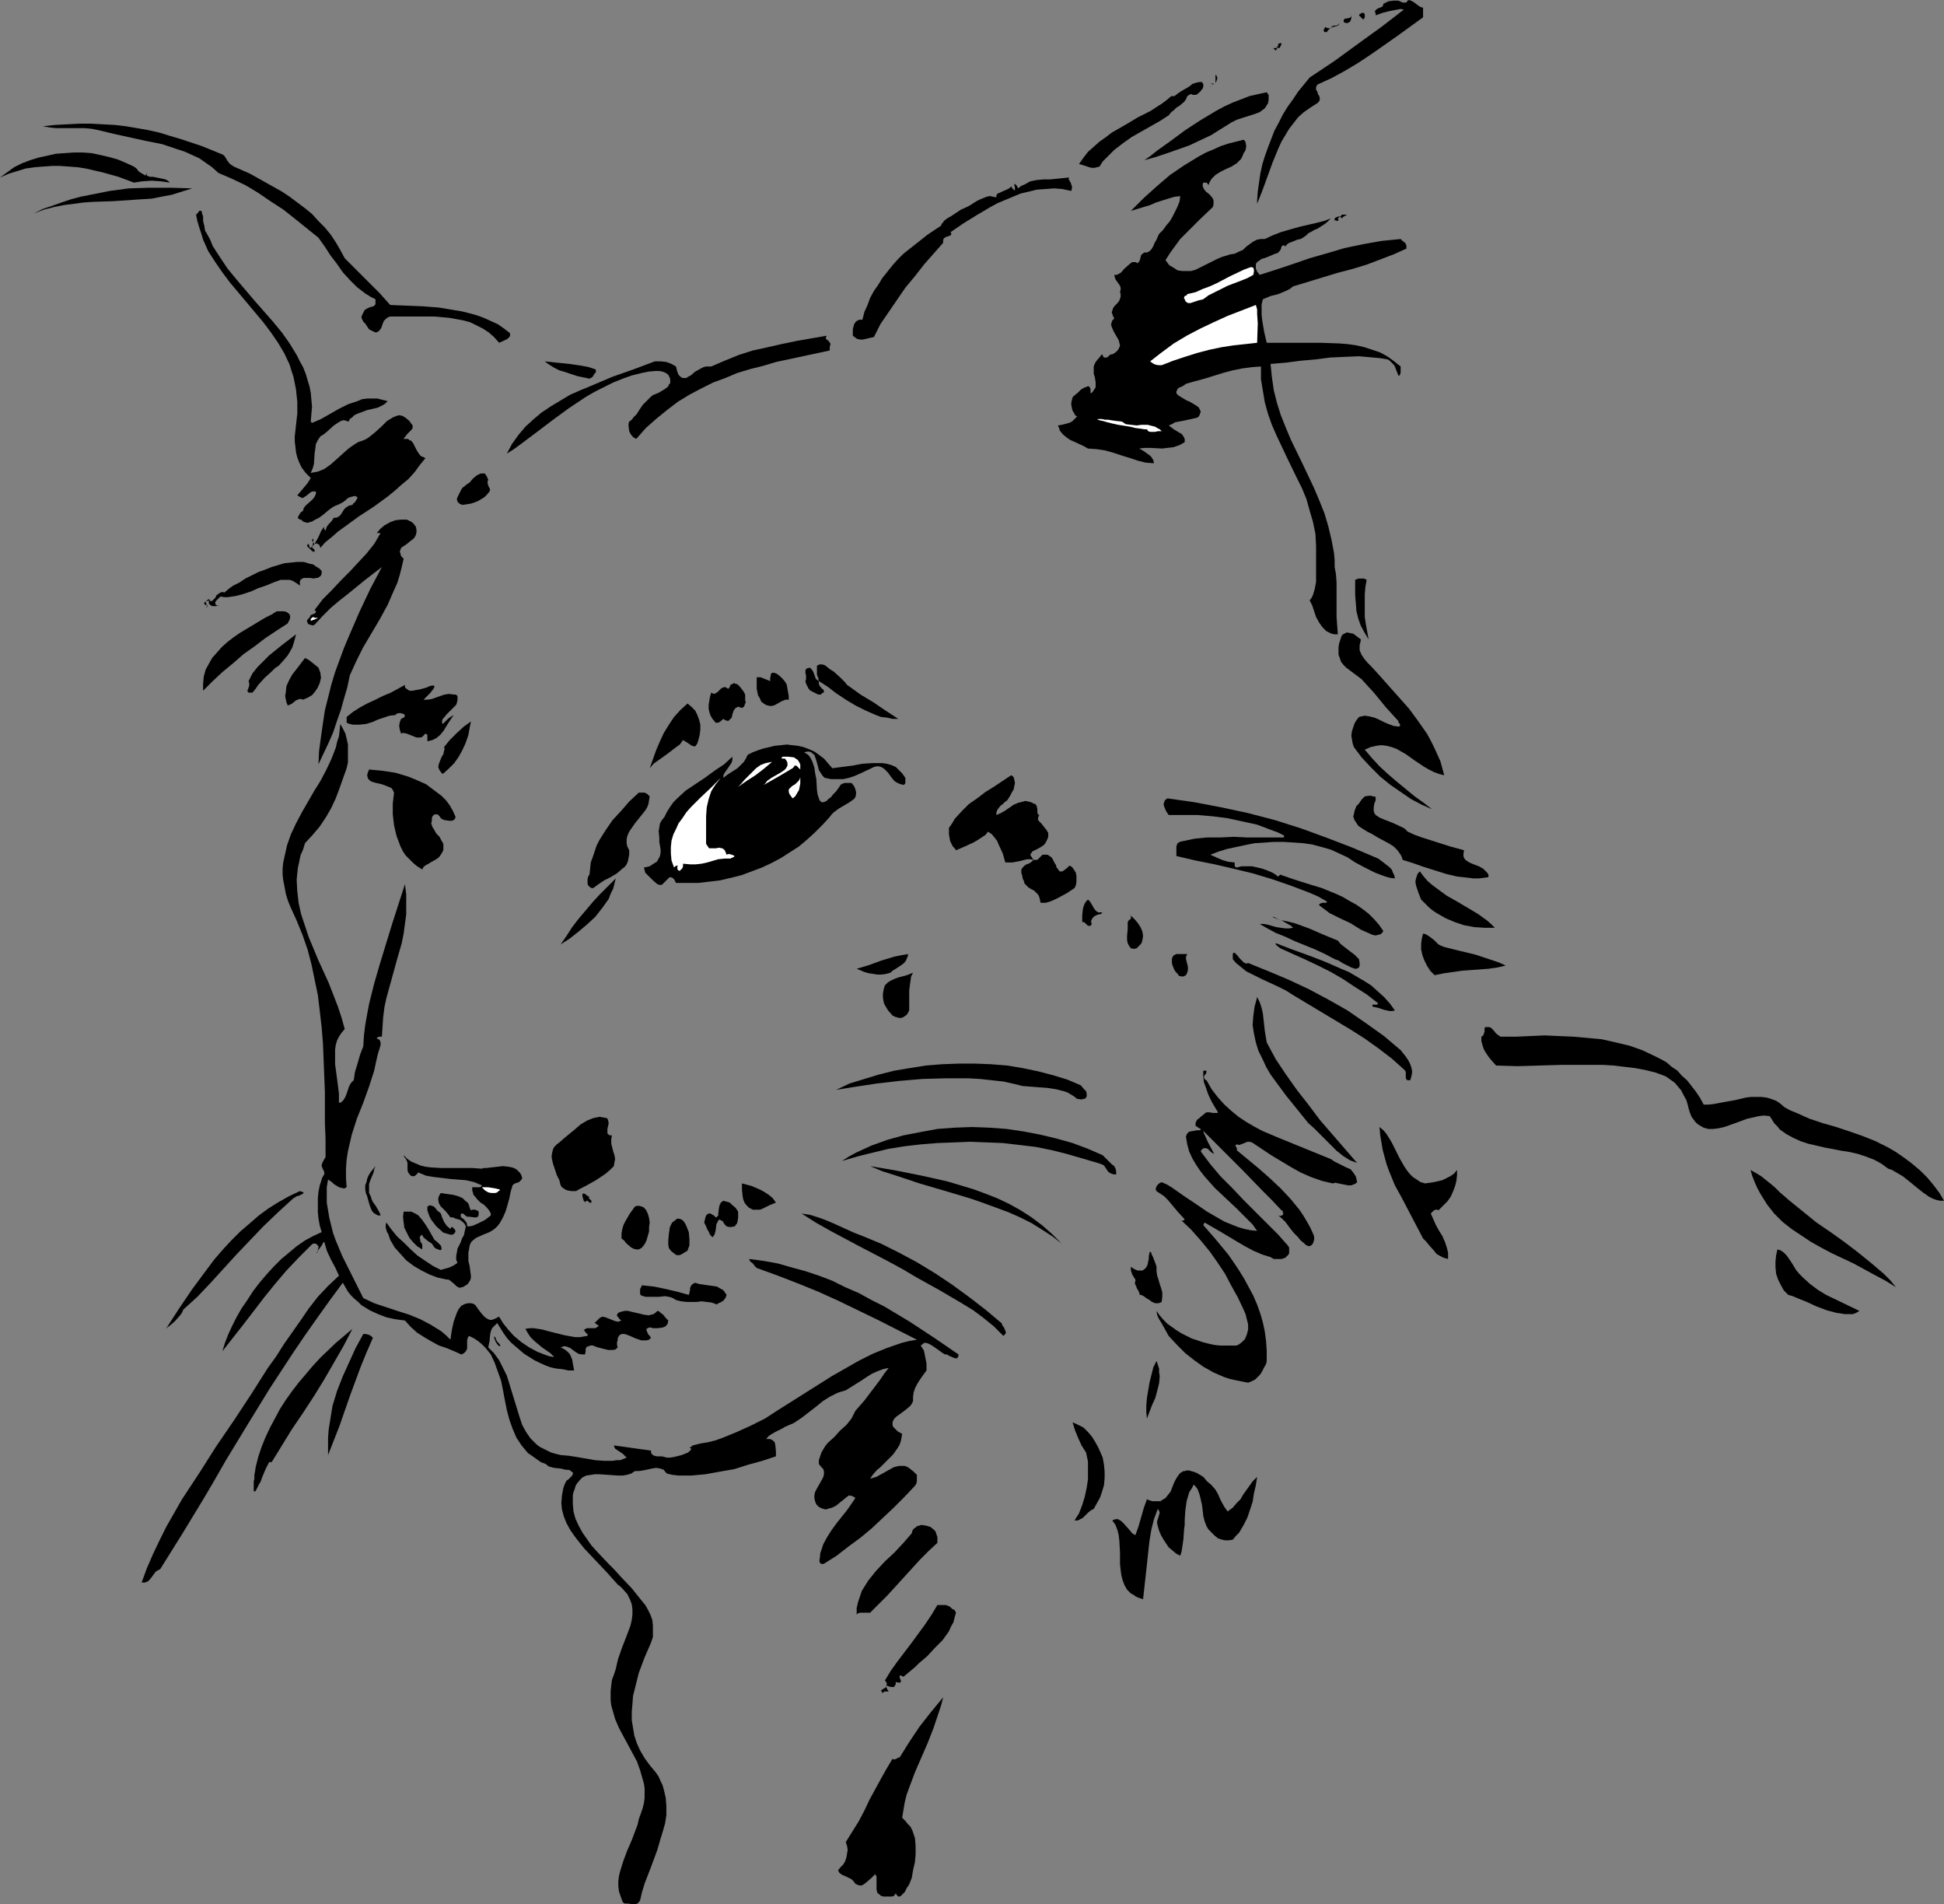 <?xml version="1.0" encoding="UTF-8" standalone="no"?>
<svg
   version="1.0"
   width="129.724mm"
   height="127.041mm"
   id="svg91"
   sodipodi:docname="Cat 04.wmf"
   xmlns:inkscape="http://www.inkscape.org/namespaces/inkscape"
   xmlns:sodipodi="http://sodipodi.sourceforge.net/DTD/sodipodi-0.dtd"
   xmlns="http://www.w3.org/2000/svg"
   xmlns:svg="http://www.w3.org/2000/svg">
  <rect width="100%" height="100%" fill="#808080" stroke="none"/>
  <sodipodi:namedview
     id="namedview91"
     pagecolor="#ffffff"
     bordercolor="#000000"
     borderopacity="0.25"
     inkscape:showpageshadow="2"
     inkscape:pageopacity="0.0"
     inkscape:pagecheckerboard="0"
     inkscape:deskcolor="#d1d1d1"
     inkscape:document-units="mm" />
  <defs
     id="defs1">
    <pattern
       id="WMFhbasepattern"
       patternUnits="userSpaceOnUse"
       width="6"
       height="6"
       x="0"
       y="0" />
  </defs>
  <path
     style="fill:#000000;fill-opacity:1;fill-rule:evenodd;stroke:none"
     d="m 354.712,0.646 0.162,-0.323 0.162,-0.162 L 355.358,0 l 0.485,0.162 0.646,0.323 1.293,0.969 0.485,0.323 0.646,0.162 v 2.423 l -6.464,4.685 -6.464,4.524 -3.394,2.262 -3.232,1.939 -3.555,1.939 -3.555,1.616 -0.162,0.323 -0.162,0.323 v 0.646 l 0.323,0.485 0.162,0.646 0.323,0.485 0.162,0.646 -0.162,0.646 -0.162,0.162 -0.323,0.323 -1.778,1.131 -1.616,1.131 -1.454,1.292 -1.131,1.454 -1.131,1.454 -0.97,1.616 -0.97,1.616 -0.808,1.777 -1.454,3.554 -1.293,3.554 -1.293,3.554 -1.293,3.231 v 1.454 -2.262 l 0.162,-2.262 0.323,-2.262 0.323,-2.262 0.485,-2.262 0.646,-2.1 0.808,-2.262 0.808,-2.1 0.808,-2.1 1.131,-2.1 0.97,-1.939 1.293,-2.1 1.293,-1.777 1.293,-1.939 1.454,-1.777 1.454,-1.777 6.302,-4.201 5.979,-4.362 5.818,-4.201 5.656,-4.362 -0.808,-0.162 -0.808,0.162 -1.778,0.323 -1.939,0.485 -1.778,0.646 v -0.485 l -0.162,-0.323 V 2.747 l 0.162,-0.162 0.323,-0.323 0.323,-0.162 0.808,-0.323 0.323,-0.162 0.162,-0.646 1.293,-0.646 1.293,-0.162 h 0.485 0.646 l 0.485,0.162 0.646,0.323 z"
     id="path1" />
  <path
     style="fill:#000000;fill-opacity:1;fill-rule:evenodd;stroke:none"
     d="m 344.208,4.362 -0.162,0.323 -0.162,0.162 h -0.162 l -0.162,-0.162 -0.485,-0.485 -0.162,-0.162 -0.162,-0.162 0.162,-0.323 0.323,-0.162 0.323,-0.162 h 0.323 l 0.162,0.162 0.162,0.162 v 0.323 z"
     id="path2" />
  <path
     style="fill:#000000;fill-opacity:1;fill-rule:evenodd;stroke:none"
     d="M 339.036,5.655 338.875,5.493 V 5.17 l 0.162,-0.323 0.162,-0.162 h 0.323 l 0.808,-0.162 0.323,-0.162 0.162,-0.485 v 0.808 l -0.323,0.808 -0.323,0.162 -0.323,0.162 h -0.323 z"
     id="path3" />
  <path
     style="fill:#000000;fill-opacity:1;fill-rule:evenodd;stroke:none"
     d="m 334.673,8.078 h -0.323 -0.323 L 333.865,7.755 V 7.432 l 0.323,-0.485 0.323,-0.323 v 0 l -0.162,0.162 0.162,0.162 0.323,0.162 h 0.808 V 6.947 l 0.162,-0.162 0.162,-0.162 0.485,-0.162 h 0.485 l 0.485,-0.162 0.162,-0.162 0.162,-0.323 V 5.655 l -0.162,-0.485 -0.162,-0.485 0.162,0.485 0.162,0.485 v 0.162 0.323 l -0.323,0.323 -0.485,0.162 -0.646,0.162 -0.646,0.162 -0.485,0.485 -0.323,0.323 z"
     id="path4" />
  <path
     style="fill:#000000;fill-opacity:1;fill-rule:evenodd;stroke:none"
     d="m 322.392,11.794 -0.323,0.485 -0.323,0.485 -0.162,-0.162 -0.323,-0.323 -0.162,-0.162 h 0.485 0.323 l 0.323,-0.485 0.162,-0.162 v -0.485 h 0.323 l 0.162,-0.162 0.323,0.162 v 0.162 l -0.162,0.323 -0.162,0.323 -0.162,0.323 h -0.162 -0.162 z"
     id="path5" />
  <path
     style="fill:#000000;fill-opacity:1;fill-rule:evenodd;stroke:none"
     d="m 306.232,21.003 -0.162,0.162 -0.162,0.162 -0.485,0.323 -0.162,0.162 v 0.162 l 0.162,-0.323 0.485,-0.323 -0.323,-0.162 -0.162,-0.162 h 0.162 l 0.162,0.162 0.485,-0.162 0.323,-0.162 v -0.323 -0.646 -0.808 -0.162 h 0.162 v 0 l 0.162,0.323 0.162,0.485 -0.162,0.485 -0.162,0.485 -0.162,0.162 z"
     id="path6" />
  <path
     style="fill:#000000;fill-opacity:1;fill-rule:evenodd;stroke:none"
     d="m 302.838,22.941 -0.485,0.485 -0.646,0.485 h -0.646 -0.323 l -0.162,-0.162 h -0.323 l -0.323,0.162 -0.485,0.323 -0.323,0.808 -0.485,0.646 -1.131,0.969 -0.808,0.485 -0.646,0.646 -0.646,0.485 -0.646,0.808 -2.262,1.454 -4.848,2.747 -2.262,1.292 -2.262,1.616 -2.101,1.616 -1.939,1.939 -0.97,0.969 -0.808,1.292 -0.646,0.162 -0.646,0.162 h -0.646 l -0.646,-0.162 -1.454,-0.485 -1.131,-0.323 1.131,-1.616 1.131,-1.454 1.454,-1.292 1.454,-1.292 1.616,-1.131 1.454,-1.131 3.394,-1.939 3.232,-1.939 1.616,-0.808 1.616,-0.808 1.454,-0.969 1.293,-0.808 1.293,-0.969 1.131,-0.969 h 0.323 0.485 l 0.808,-0.646 0.97,-0.646 1.131,-0.646 0.808,-0.485 0.808,-0.646 0.97,-0.323 0.808,-0.162 h 0.323 0.323 l 0.162,0.323 0.162,0.162 v 0.323 0.323 l -0.162,0.485 z"
     id="path7" />
  <path
     style="fill:#000000;fill-opacity:1;fill-rule:evenodd;stroke:none"
     d="m 319.968,24.234 v 0.969 l -0.162,0.808 -0.485,0.808 -0.323,0.485 -0.646,0.485 -0.646,0.485 -1.293,0.485 -3.07,0.969 -1.454,0.485 -1.293,0.646 -2.586,1.616 -2.586,1.616 -2.747,1.292 -2.747,1.292 -2.747,0.969 -2.747,0.969 -2.909,0.969 -2.909,0.808 1.616,-1.131 1.616,-1.292 3.394,-2.423 3.717,-2.747 3.717,-2.423 4.04,-2.423 2.101,-1.131 2.101,-0.969 2.101,-0.808 2.101,-0.808 2.101,-0.485 2.262,-0.485 0.323,0.485 0.162,0.162 z"
     id="path8" />
  <path
     style="fill:#000000;fill-opacity:1;fill-rule:evenodd;stroke:none"
     d="m 58.984,42.006 4.04,1.777 4.04,2.262 4.04,2.262 1.939,1.292 1.939,1.454 1.939,1.454 1.778,1.454 1.616,1.777 1.616,1.616 1.454,1.777 1.293,1.939 1.131,1.939 1.131,2.1 2.909,2.908 2.909,2.908 2.909,2.908 2.747,3.07 4.04,0.162 4.04,0.162 4.202,0.323 3.878,0.646 1.939,0.323 1.939,0.485 1.778,0.485 1.778,0.646 1.778,0.808 1.778,0.808 1.616,1.131 1.454,1.131 v 0.646 l -0.162,0.323 -0.323,0.323 -0.485,0.323 -1.778,0.808 -1.293,-1.454 -1.293,-1.131 -1.454,-0.969 -1.616,-0.808 -1.616,-0.808 -1.778,-0.485 -1.778,-0.323 -1.778,-0.323 -3.717,-0.323 h -3.717 -3.878 -3.555 l -0.485,0.162 -0.485,0.323 -0.646,0.646 -0.323,0.808 -0.323,0.969 -0.485,0.646 -0.162,0.162 -0.323,0.162 -0.323,0.162 -0.485,-0.162 -0.646,-0.323 -0.646,-0.323 -0.323,-0.485 -0.646,-0.969 -0.485,-0.485 -0.323,-0.646 -0.162,-0.485 0.162,-0.485 0.323,-0.646 0.162,-0.323 0.162,-0.323 0.485,-0.323 0.646,-0.323 0.485,-0.162 0.646,-0.162 0.323,-0.323 0.162,-0.162 V 76.418 75.933 75.448 L 93.405,74.802 92.112,73.994 90.011,72.379 88.234,70.602 86.456,68.663 85.002,66.563 83.386,64.462 81.931,62.2 80.315,59.939 74.498,55.253 71.427,52.83 68.195,50.73 65.125,48.629 61.893,46.691 58.499,45.075 55.106,43.621 53.49,42.167 51.874,41.036 50.258,39.905 48.48,39.097 46.702,38.29 44.763,37.643 40.885,36.351 36.845,35.543 28.765,33.766 24.725,32.797 23.109,32.473 21.331,32.312 H 17.776 14.221 l -1.616,-0.162 -1.778,-0.323 3.07,-0.323 3.07,-0.162 3.07,-0.162 h 2.909 l 2.909,0.162 3.07,0.162 2.747,0.323 2.909,0.485 2.747,0.485 2.909,0.646 2.586,0.808 2.747,0.808 5.333,1.777 5.171,2.1 0.485,0.323 0.323,0.485 0.485,0.808 0.646,0.808 0.485,0.323 z"
     id="path9" />
  <path
     style="fill:#000000;fill-opacity:1;fill-rule:evenodd;stroke:none"
     d="m 313.665,38.613 -0.323,0.808 -0.323,0.646 -0.646,0.646 -0.485,0.485 -1.293,0.808 -1.454,0.646 -1.293,0.646 -1.293,0.808 -0.485,0.485 -0.485,0.485 -0.485,0.808 -0.323,0.808 -0.162,-0.323 -0.323,-0.323 h -0.808 l -0.162,0.485 v 0.323 l 0.162,0.485 0.162,0.323 0.485,0.646 0.646,0.485 0.646,0.646 0.485,0.646 0.162,0.485 v 0.485 0.485 l -0.162,0.646 -3.394,3.231 -3.232,3.231 -1.616,1.616 -1.293,1.777 -1.293,1.777 -1.131,1.777 0.97,1.292 1.131,0.646 0.97,0.646 1.131,0.162 h 1.131 1.131 l 1.131,-0.323 0.97,-0.485 2.262,-1.131 2.262,-1.131 1.131,-0.485 1.131,-0.323 0.97,-0.323 1.131,-0.162 0.97,-0.485 1.131,-0.485 0.808,-0.808 1.778,-1.292 0.97,-0.485 0.97,-0.162 h 0.485 0.485 l 2.101,-0.969 2.101,-0.808 2.262,-0.646 2.262,-0.646 2.101,-0.485 2.101,-0.485 1.939,-0.485 1.778,-0.646 -0.808,0.808 -0.808,0.646 -1.778,1.131 -0.808,0.323 -0.808,0.485 -0.646,0.323 -0.485,0.485 -0.646,0.485 -0.808,0.485 -0.808,0.162 -0.808,0.323 -0.808,0.323 -0.485,0.162 -0.646,0.485 -0.323,0.485 -0.162,-0.323 h -0.323 -0.162 l -0.323,0.323 -0.162,0.646 -0.323,0.485 -0.485,0.485 -0.646,0.162 -1.454,0.646 -1.293,0.485 -0.646,0.162 -0.646,0.485 -0.485,0.323 -0.323,0.485 v 0.485 0.646 l 0.323,0.808 0.646,0.808 4.04,-1.292 4.363,-1.454 4.202,-1.454 4.525,-1.292 4.363,-1.292 4.686,-0.969 4.525,-0.808 4.848,-0.485 0.485,0.485 0.646,0.485 0.323,0.646 v 0.323 0.485 l -3.232,1.454 -3.394,1.292 -3.394,1.292 -3.717,1.131 -3.717,0.969 -3.717,1.131 -3.717,1.131 -3.717,1.131 -0.808,0.646 -0.97,0.485 -1.939,0.808 -1.939,0.485 -1.939,0.808 -0.323,1.292 v 1.292 1.292 l 0.162,1.454 0.485,2.908 0.646,2.747 h 4.525 9.211 l 4.525,0.162 2.101,0.162 2.262,0.323 2.101,0.485 1.939,0.646 1.939,0.646 1.778,0.969 1.778,1.292 1.616,1.292 v 1.454 l -0.162,0.646 -0.162,0.162 -0.162,0.162 -0.485,-1.131 -0.485,-1.292 -0.323,-0.485 -0.485,-0.485 -0.485,-0.485 -0.485,-0.323 -1.939,-0.323 -1.778,-0.162 -3.555,-0.323 -3.717,0.162 -3.555,0.162 -3.717,0.485 -3.717,0.323 -3.717,0.485 -3.878,0.323 0.162,1.616 0.162,1.616 0.485,3.393 0.808,3.231 0.97,3.07 1.293,3.231 1.293,3.07 2.909,5.978 2.909,6.139 1.293,3.07 1.293,3.231 0.97,3.231 0.808,3.393 0.646,3.393 0.162,1.777 v 1.777 l 0.323,1.777 0.162,2.1 v 2.1 2.262 4.362 l 0.162,2.262 0.162,2.1 h -0.808 l -0.808,-0.162 -0.646,-0.323 -0.646,-0.323 -0.485,-0.485 -0.485,-0.485 -0.808,-1.131 -0.808,-1.454 -0.485,-1.454 -0.485,-1.454 -0.646,-1.292 0.485,-0.646 0.323,-0.646 0.485,-1.616 0.323,-1.777 v -1.939 -3.716 -1.777 -1.616 l -0.162,-3.07 -0.646,-3.07 -0.808,-2.747 -0.808,-2.908 -1.131,-2.747 -1.293,-2.585 -2.586,-5.331 -2.586,-5.493 -1.131,-2.585 -0.97,-2.747 -0.808,-2.908 -0.485,-2.908 -0.485,-2.908 v -1.616 -1.616 l -2.262,0.162 -2.424,0.323 -2.424,0.485 -2.424,0.646 -4.686,1.454 -2.424,0.646 -2.262,0.646 -0.646,0.485 -0.646,0.323 -0.485,0.162 -0.323,0.323 -0.162,0.323 -0.162,0.323 v 0.485 l 0.485,0.485 0.485,0.323 0.808,0.485 0.808,0.485 0.808,0.323 0.808,0.485 0.808,0.485 0.646,0.485 0.323,0.646 0.162,0.485 -0.162,0.323 -0.162,0.485 -0.162,0.323 -0.485,0.323 -3.717,0.808 -1.778,0.323 -0.808,0.485 -0.808,0.323 0.646,0.485 0.646,0.485 1.293,0.808 0.646,0.323 0.485,0.646 0.323,0.646 v 0.808 l -0.808,0.485 -0.646,0.323 -1.454,0.485 -1.454,0.162 -1.293,0.162 -3.07,-0.162 h -1.454 l -1.293,0.162 1.131,0.646 1.131,0.808 0.646,0.485 0.323,0.485 0.323,0.485 0.162,0.808 -2.101,-0.162 -1.939,-0.485 -1.939,-0.646 -2.101,-0.646 -1.939,-0.646 -2.262,-0.646 -2.101,-0.323 -2.262,-0.162 -1.131,-0.646 -2.101,-0.969 -1.131,-0.485 -0.97,-0.646 -0.97,-0.808 -0.808,-0.969 -0.162,-0.646 -0.323,-0.646 0.97,-0.162 0.646,-0.162 0.646,-0.162 0.485,-0.162 0.485,-0.162 0.485,-0.323 0.485,-0.485 0.646,-0.646 -0.485,-0.323 -0.323,-0.646 -0.323,-0.485 -0.162,-0.646 -0.162,-0.808 v -0.646 l 0.162,-0.646 0.162,-0.646 0.485,-0.485 0.808,-0.646 0.808,-0.808 0.808,-0.485 0.485,-0.162 0.323,-0.162 h 0.323 0.162 l 0.162,0.323 0.162,0.323 v 0.485 0.646 l 0.485,-0.323 0.323,-0.485 0.323,-0.485 0.162,-0.323 v -1.131 l -0.162,-1.131 -0.323,-1.131 v -1.131 -0.646 l 0.162,-0.485 0.323,-0.646 0.485,-0.646 0.323,-0.323 0.485,-0.646 0.162,-0.162 0.162,-0.162 0.162,0.162 v 0.162 l 0.323,0.485 h 0.323 0.323 l 0.323,-0.162 0.323,-0.323 0.162,-0.162 0.323,-0.162 h 0.323 l 0.808,-0.485 0.646,-0.646 0.323,-0.646 0.162,-0.485 -0.162,-0.646 -0.162,-0.646 -0.646,-1.131 -0.646,-1.131 -0.485,-1.131 -0.162,-0.646 0.162,-0.485 0.162,-0.485 0.485,-0.485 -0.323,-0.646 -0.162,-0.485 -0.162,-0.485 0.162,-0.323 0.162,-0.646 0.485,-0.646 0.646,-0.646 0.485,-0.646 0.162,-0.485 0.162,-0.485 v -0.646 l -0.162,-0.646 0.162,-0.485 v -0.485 l -0.162,-0.485 -0.323,-0.485 -0.808,-1.131 -0.162,-0.485 -0.162,-0.646 h 0.485 l 0.485,-0.162 0.808,-0.485 0.646,-0.808 1.454,-1.292 0.646,-0.485 h 0.162 0.485 0.323 l 0.323,0.323 0.485,-0.485 0.162,-0.323 0.323,-1.292 0.323,-0.323 0.485,-0.323 h 0.323 0.323 l 0.646,-0.323 0.485,-0.485 0.485,-0.808 0.323,-0.808 0.485,-0.808 0.323,-0.808 0.323,-0.646 0.97,-0.969 0.808,-1.131 0.97,-1.131 0.646,-1.131 0.646,-1.292 0.646,-1.292 0.485,-1.292 0.162,-1.292 -1.454,0.162 -1.616,0.485 -3.07,0.969 -1.454,0.646 -1.616,0.485 -1.616,0.485 -1.616,0.485 3.232,-3.231 3.232,-2.908 3.394,-2.908 3.555,-2.423 3.717,-2.262 1.778,-0.969 1.939,-0.808 1.778,-0.808 1.939,-0.646 1.939,-0.485 1.939,-0.485 0.323,0.323 0.162,0.323 0.162,0.969 -0.162,0.969 -0.162,0.323 z"
     id="path10" />
  <path
     style="fill:#000000;fill-opacity:1;fill-rule:evenodd;stroke:none"
     d="m 36.683,44.267 0.162,-0.323 0.162,-0.162 0.162,-0.323 v 0.162 l -0.162,0.162 v 0.485 l 0.808,0.323 h 0.808 l 1.616,0.323 0.808,0.162 0.646,0.162 0.646,0.323 0.485,0.485 -2.262,-0.323 -2.262,-0.162 -2.424,0.162 -2.101,0.323 -3.878,-1.454 -4.04,-1.131 -2.101,-0.485 -2.101,-0.485 -2.101,-0.323 -2.101,-0.162 -2.262,-0.162 h -2.101 l -2.262,0.162 -2.101,0.162 L 6.464,42.49 4.363,43.136 2.262,43.783 0,44.752 1.778,43.46 3.555,42.167 5.494,41.198 7.595,40.39 9.696,39.744 l 2.262,-0.485 2.101,-0.485 2.262,-0.162 2.262,-0.162 h 2.262 l 2.262,0.162 2.262,0.485 2.101,0.485 2.262,0.646 1.939,0.808 2.101,0.969 0.646,0.485 0.646,0.808 0.808,0.485 z"
     id="path11" />
  <path
     style="fill:#000000;fill-opacity:1;fill-rule:evenodd;stroke:none"
     d="m 270.195,48.145 -2.262,-0.485 -2.101,-0.162 -2.101,0.162 -2.262,0.162 -1.939,0.485 -2.101,0.485 -1.939,0.808 -3.878,1.616 -1.778,0.969 -3.555,2.1 -3.394,2.1 -3.07,2.1 v 0.323 l 0.162,0.162 -0.162,0.323 -0.323,0.162 -0.485,0.162 -0.485,0.162 -0.485,0.323 -0.162,0.485 v 0.646 l -2.424,2.747 -2.424,2.747 -2.262,2.908 -2.424,2.908 -2.101,3.07 -2.101,3.07 -2.101,3.07 -1.616,3.231 -1.454,0.323 -0.646,0.162 -0.808,0.162 h -0.485 l -0.808,-0.162 -0.485,-0.323 -0.646,-0.485 v -1.616 l 0.162,-0.646 0.162,-0.646 0.323,-0.485 0.323,-0.323 0.646,-0.323 h 0.808 l 0.485,-1.939 0.808,-1.777 0.646,-1.777 0.97,-1.777 1.131,-1.616 0.97,-1.616 1.293,-1.616 1.293,-1.616 1.293,-1.454 1.454,-1.454 3.07,-2.423 3.07,-2.423 3.394,-2.262 v -0.162 l 0.162,-0.323 0.323,-0.323 0.162,-0.323 0.808,-0.646 1.131,-0.646 2.424,-1.616 1.131,-0.485 0.97,-0.485 1.778,-1.131 0.97,-0.485 0.808,-0.323 0.808,-0.323 0.808,-0.162 0.808,0.162 0.808,0.162 v -0.485 l 0.323,-0.485 0.485,-0.162 0.646,-0.323 1.131,-0.485 0.646,-0.323 0.485,-0.485 0.323,0.485 0.323,0.323 0.162,0.162 h 0.162 v -0.323 -0.485 l -0.162,-0.485 v -0.162 l 0.162,-0.162 v 0 l 0.162,0.162 0.323,0.323 0.323,0.646 0.808,-0.646 0.808,-0.323 1.454,-0.808 1.616,-0.323 1.778,-0.162 h 1.616 l 1.616,-0.162 1.616,-0.162 1.616,-0.162 -0.162,0.162 v 0.323 l 0.485,0.808 0.323,0.969 v 0.485 z"
     id="path12" />
  <path
     style="fill:#000000;fill-opacity:1;fill-rule:evenodd;stroke:none"
     d="m 48.48,47.499 -2.586,0.808 -2.586,0.808 -2.586,0.485 -2.424,0.485 -2.586,0.162 -2.424,0.162 -4.848,0.323 -4.848,0.162 -2.424,0.162 -2.424,0.323 -2.586,0.323 -2.424,0.485 -2.586,0.646 -2.586,0.969 2.262,-1.131 2.424,-0.808 2.262,-0.808 2.424,-0.808 2.424,-0.646 2.424,-0.485 4.848,-0.969 4.848,-0.646 5.171,-0.162 h 5.333 z"
     id="path13" />
  <path
     style="fill:#000000;fill-opacity:1;fill-rule:evenodd;stroke:none"
     d="m 52.197,58.969 0.808,1.454 0.646,1.616 1.778,2.747 1.939,2.908 2.262,2.747 4.525,5.331 4.686,5.331 2.262,2.747 1.939,2.747 1.778,2.908 0.808,1.616 0.808,1.454 0.646,1.616 0.485,1.616 0.485,1.616 0.323,1.616 0.162,1.777 0.162,1.777 -0.162,1.777 -0.162,1.939 0.323,0.323 v 0 l 2.262,-0.969 2.262,-1.292 2.262,-1.292 2.262,-1.131 2.424,-0.808 1.131,-0.485 1.293,-0.162 h 1.293 1.293 l 1.293,0.323 1.293,0.323 -0.646,0.646 -0.485,0.323 -1.293,0.646 -1.293,0.323 -1.454,0.323 -1.293,0.485 -1.293,0.485 -0.646,0.323 -0.485,0.485 -0.646,0.485 -0.323,0.646 -0.485,-0.162 -0.485,-0.162 h -0.485 l -0.485,0.162 -0.808,0.485 -0.97,0.646 -1.778,1.616 -0.808,0.646 -0.808,0.485 -0.323,0.485 -0.323,0.485 -0.485,0.969 -0.162,1.292 -0.162,1.131 -0.162,2.585 -0.323,1.131 -0.485,1.131 0.97,-0.162 0.808,-0.162 0.808,-0.323 0.808,-0.323 1.616,-1.131 1.454,-1.292 1.616,-1.454 1.454,-1.292 1.616,-1.131 0.808,-0.485 0.97,-0.323 0.808,-0.323 0.808,-0.485 0.808,-0.646 0.808,-0.646 1.616,-1.454 1.454,-1.454 0.808,-0.485 0.808,-0.485 0.808,-0.323 0.646,-0.162 0.808,0.162 0.808,0.485 0.97,0.808 0.323,0.485 0.485,0.646 v 0.646 l -0.323,0.485 -0.808,0.808 -0.323,0.323 -0.323,0.485 -0.323,0.323 -0.162,0.323 h 0.485 0.646 l 0.323,0.323 0.485,0.162 0.485,0.646 0.323,0.646 0.485,0.969 0.485,0.808 0.646,0.808 0.485,0.162 0.646,0.323 -1.454,1.777 -1.293,1.777 -1.616,1.777 -1.778,1.454 -1.616,1.454 -1.778,1.454 -3.555,2.585 -3.717,2.423 -3.555,2.585 -1.778,1.292 -1.454,1.292 -1.616,1.292 -1.293,1.454 -0.162,-0.485 -0.162,-0.323 -0.323,-0.162 -0.323,-0.162 -0.485,0.162 -0.162,0.162 -0.323,0.323 -0.162,0.485 0.323,0.162 0.162,0.162 0.162,0.323 v 0.323 h -0.323 l -0.323,-0.162 -0.485,-0.485 -0.485,-0.485 -0.323,-0.323 0.162,-0.323 0.162,-0.162 h 0.162 v 0.162 l 0.162,0.485 0.162,0.323 h 0.162 l 0.323,-0.323 0.162,-0.323 0.162,-0.969 v -0.485 -0.162 h -0.162 l -0.162,0.323 0.162,0.323 0.162,0.323 0.162,0.162 0.162,0.162 0.323,-0.646 0.323,-0.485 0.485,-0.969 0.485,-1.131 0.323,-0.485 0.485,-0.646 v 0.323 0.323 l 0.162,0.162 0.162,0.162 0.162,-0.485 0.162,-0.485 0.485,-0.646 0.646,-0.646 0.323,-0.485 0.323,-0.485 h 0.646 l 0.646,-0.323 0.485,-0.485 0.808,-1.292 0.485,-0.485 0.808,-0.485 0.808,-0.162 0.323,-0.485 0.323,-0.162 0.162,-0.323 0.323,-0.485 0.162,-0.485 -0.646,-0.323 -0.646,0.162 -0.646,0.162 -0.646,0.323 -0.485,0.485 -0.646,0.485 -0.646,0.323 -0.646,0.323 -0.485,0.162 -0.646,0.323 -1.131,0.808 -1.131,0.969 -1.293,0.969 -1.293,0.646 -0.485,0.323 -0.646,0.162 -0.485,0.162 -0.646,-0.162 -0.485,-0.162 -0.485,-0.485 h -0.323 l -0.162,-0.162 -0.323,-0.162 v -0.323 l 0.162,-0.323 0.485,-0.808 0.646,-0.485 0.162,-0.646 0.485,-0.646 1.293,-1.131 0.646,-0.646 0.323,-0.485 0.323,-0.646 v -0.646 h -0.323 -0.485 l -0.485,0.162 -0.97,0.808 -0.485,0.323 -0.485,0.323 h -0.323 l -0.323,-0.162 -0.323,-0.162 -0.485,-0.323 0.97,-1.131 0.808,-0.969 0.808,-0.969 0.808,-1.292 -1.293,-1.292 -0.97,-1.292 -0.646,-1.292 -0.485,-1.292 -0.323,-1.292 -0.162,-1.454 -0.162,-1.292 v -1.292 l 0.323,-2.908 0.323,-2.908 v -2.908 l -0.162,-1.454 -0.162,-1.616 -0.323,-1.616 -0.323,-1.616 -0.485,-1.454 -0.485,-1.616 -1.293,-2.747 -1.616,-2.747 -1.778,-2.585 -1.939,-2.585 -4.202,-5.008 -4.202,-5.008 -1.939,-2.585 -1.778,-2.585 -1.778,-2.747 -1.293,-2.908 -0.485,-1.616 -0.485,-1.454 -0.485,-1.616 -0.323,-1.616 0.485,-0.485 0.323,-0.485 h 0.162 0.323 l 0.162,0.162 v 0.323 l 0.162,0.485 0.162,0.485 v 1.131 l 0.323,1.292 0.162,1.131 0.323,0.485 z"
     id="path14" />
  <path
     style="fill:#000000;fill-opacity:1;fill-rule:evenodd;stroke:none"
     d="m 338.39,55.092 -0.162,-0.323 h -0.323 -0.162 l -0.323,0.323 0.162,0.323 v 0.162 l -0.323,0.162 -0.323,-0.162 h -0.323 v -0.485 l 0.162,-0.162 0.323,-0.162 0.323,-0.162 h 0.646 l 0.162,-0.162 0.162,-0.323 h 0.485 0.323 0.323 0.162 l -0.162,0.162 -0.646,0.323 -0.323,0.323 z"
     id="path15" />
  <path
     style="fill:#ffffff;fill-opacity:1;fill-rule:evenodd;stroke:none"
     d="m 316.089,69.309 -1.454,0.808 -1.616,0.646 -3.394,1.292 -1.616,0.808 -1.616,0.808 -1.616,0.808 -1.293,0.969 -0.646,0.162 -0.646,0.162 -1.454,0.485 -0.485,0.162 h -0.646 l -0.485,-0.323 -0.162,-0.162 -0.162,-0.485 -0.162,-0.162 v -0.323 l 0.162,-0.323 0.485,-0.162 0.162,-0.323 2.101,-0.485 1.778,-0.808 1.778,-0.646 1.778,-0.808 3.394,-1.777 3.394,-1.616 1.293,-0.485 0.485,-0.162 h 0.323 l 0.323,0.162 0.162,0.485 v 0.485 z"
     id="path16" />
  <path
     style="fill:#ffffff;fill-opacity:1;fill-rule:evenodd;stroke:none"
     d="m 317.059,86.434 -2.909,0.323 -3.07,0.323 -3.07,0.485 -3.07,0.646 -3.07,0.808 -3.07,0.969 -2.909,0.969 -2.909,1.131 h -0.808 l -0.808,-0.162 -0.646,-0.323 -0.646,-0.485 2.909,-2.262 3.07,-2.262 3.232,-1.939 3.394,-1.777 3.394,-1.616 3.555,-1.616 7.11,-2.747 0.323,1.131 v 1.131 l 0.162,2.423 z"
     id="path17" />
  <path
     style="fill:#000000;fill-opacity:1;fill-rule:evenodd;stroke:none"
     d="m 209.272,87.404 v 0.969 l -6.787,1.454 -6.787,1.454 -3.232,0.969 -3.232,0.808 -3.232,0.969 -3.07,1.292 -3.07,1.131 -2.909,1.454 -3.07,1.616 -2.909,1.777 -2.747,2.1 -2.586,2.1 -2.747,2.423 -2.424,2.747 -0.646,-0.323 -0.485,-0.485 -0.323,-0.485 -0.323,-0.646 -0.162,-1.292 v -0.646 l 0.162,-0.485 0.646,-0.485 0.485,-0.646 0.808,-0.808 0.485,-0.808 0.97,-1.454 0.808,-0.808 0.808,-0.808 0.485,-0.485 0.646,-0.485 h 0.162 l 0.323,-0.162 0.808,-0.323 0.808,-0.485 0.808,-0.485 0.808,-0.646 0.162,-0.485 0.323,-0.323 V 96.128 95.643 l -0.162,-0.485 -0.323,-0.646 -0.646,-0.485 -0.808,-0.323 -0.808,-0.162 h -0.97 l -1.778,0.162 -1.616,0.323 -2.586,0.646 -2.262,0.808 -2.424,0.969 -2.262,1.131 -2.262,1.131 -2.262,1.292 -4.363,2.908 -4.202,3.07 -4.04,3.07 -3.878,2.908 -1.778,1.292 -1.778,1.131 1.293,-2.423 1.616,-2.262 1.778,-2.1 1.939,-1.777 2.101,-1.777 2.424,-1.616 2.424,-1.454 2.424,-1.454 2.586,-1.131 2.747,-1.131 5.333,-2.262 5.494,-1.939 5.171,-1.939 h 1.454 l 1.454,0.162 1.293,0.485 1.131,0.646 0.162,0.646 0.162,0.646 0.323,0.808 0.485,0.485 0.485,0.323 h 0.485 0.485 l 0.485,-0.323 0.646,-0.323 1.131,-0.969 1.454,-0.808 0.646,-0.323 0.646,-0.162 h 0.646 0.646 l 3.394,-1.454 3.555,-1.454 3.555,-1.131 3.717,-0.808 3.555,-0.808 3.878,-0.808 3.717,-0.646 3.717,-0.646 -0.162,0.485 v 0.323 l 0.646,0.485 0.485,0.646 v 0.323 z"
     id="path18" />
  <path
     style="fill:#000000;fill-opacity:1;fill-rule:evenodd;stroke:none"
     d="m 149.965,93.058 0.323,0.162 v 0.323 0.323 l -0.323,0.323 -0.485,0.808 -0.485,0.323 -0.323,0.162 -3.07,-0.646 -2.909,-0.969 -1.616,-0.485 -1.293,-0.646 -1.293,-0.808 -1.131,-0.808 3.07,0.323 3.232,0.323 3.232,0.485 1.616,0.323 z"
     id="path19" />
  <path
     style="fill:#ffffff;fill-opacity:1;fill-rule:evenodd;stroke:none"
     d="m 292.98,108.73 h -0.162 -0.323 -0.485 l -0.646,0.162 h -1.293 l -0.485,-0.162 -0.323,-0.485 h -0.323 -0.323 l -0.97,-0.162 -1.293,-0.162 -1.293,-0.323 -3.07,-0.485 -1.454,-0.323 -1.293,-0.323 -1.131,-0.323 -0.808,-0.162 -0.323,-0.162 h -0.162 v -0.162 h 1.131 l 0.646,0.162 h 0.808 l 0.97,0.162 1.131,0.162 1.454,0.162 0.485,0.323 0.485,0.323 1.293,0.162 1.454,0.162 1.293,-0.162 h 1.454 l 1.293,0.323 0.646,0.162 0.485,0.323 0.646,0.323 z"
     id="path20" />
  <path
     style="fill:#000000;fill-opacity:1;fill-rule:evenodd;stroke:none"
     d="m 123.462,123.916 -0.646,0.808 -0.646,0.646 -0.808,0.485 -0.808,0.485 -0.808,0.323 -0.97,0.323 -2.101,0.323 -0.485,-0.162 -0.323,-0.162 -0.323,-0.323 -0.162,-0.162 -0.162,-0.646 0.162,-0.485 0.323,-0.646 0.646,-1.292 0.323,-0.485 0.485,-0.323 0.323,-0.323 0.97,-0.646 0.808,-0.969 0.97,-0.808 0.97,-0.485 h 0.323 0.485 0.323 l 0.162,0.323 0.323,0.485 0.323,0.808 -0.162,0.323 v 0.485 l 0.162,0.646 0.323,0.646 0.162,0.323 z"
     id="path21" />
  <path
     style="fill:#000000;fill-opacity:1;fill-rule:evenodd;stroke:none"
     d="m 104.878,132.802 0.162,0.808 v 0.646 l -0.162,0.646 -0.323,0.646 -0.485,0.485 -0.485,0.323 -0.97,0.808 -0.97,0.646 -0.485,0.323 -0.162,0.485 -0.162,0.485 0.162,0.485 0.162,0.646 0.646,0.646 -0.485,2.1 -0.485,1.939 -0.646,2.1 -0.808,1.777 -1.616,3.716 -1.939,3.554 -2.101,3.554 -2.101,3.554 -1.778,3.554 -0.808,1.777 -0.808,1.777 -0.646,3.07 -0.808,2.747 -0.808,2.908 -0.97,2.747 -0.97,2.908 -1.131,2.585 -2.586,5.493 0.162,-3.393 0.485,-3.554 0.485,-3.393 0.485,-3.231 0.808,-3.231 0.808,-3.231 0.97,-3.231 1.131,-3.07 1.131,-3.07 1.293,-3.07 2.586,-5.978 2.747,-5.816 2.909,-5.493 -2.101,1.616 -2.101,1.616 -4.363,3.554 -2.262,1.777 -2.101,1.777 -2.101,2.1 -1.939,2.1 -0.323,0.162 h -0.323 l -0.485,-0.162 -0.485,-0.162 -0.162,-0.323 -0.162,-0.485 0.162,-0.323 0.162,-0.162 0.323,-0.323 0.162,-0.323 0.162,-0.323 0.808,-0.323 0.323,-0.162 0.162,-0.162 v -0.323 l -0.323,-0.323 2.101,-2.747 2.262,-2.262 2.262,-2.423 2.262,-2.262 2.101,-2.262 2.101,-2.262 1.939,-2.423 1.616,-2.747 h -0.97 l 0.97,-1.131 0.97,-0.808 1.454,-0.808 1.293,-0.485 1.454,-0.162 h 0.808 0.646 l 0.646,0.323 0.646,0.323 0.485,0.485 z"
     id="path22" />
  <path
     style="fill:#000000;fill-opacity:1;fill-rule:evenodd;stroke:none"
     d="m 81.123,143.95 v 0.646 l -0.162,0.485 -0.323,0.323 -0.485,0.323 h -0.485 l -0.485,0.162 -0.97,-0.162 h -1.131 -0.485 l -0.323,0.162 -0.323,0.162 -0.323,0.485 v 0.485 0.646 l -0.646,-0.485 -0.485,-0.323 -0.323,-0.162 -0.162,-0.162 -0.485,-0.162 -0.485,-0.162 h -0.485 -0.808 -0.97 l -1.778,0.646 -1.939,0.808 -1.939,0.646 -1.778,0.808 -1.939,0.646 -1.778,0.485 -2.101,0.323 h -0.97 l -0.97,-0.162 -1.131,1.131 -0.162,0.323 v 0.323 l 0.162,0.323 0.646,0.323 v -0.162 h -0.162 l -0.485,0.162 h -0.485 -0.485 l -0.485,-0.323 -0.323,-0.323 v -0.323 -0.485 l -0.323,0.162 h -0.162 l -0.323,0.162 v 0.162 l 0.162,0.323 0.162,0.646 v 0.162 l -0.323,0.323 0.323,-0.162 v -0.162 l 0.162,-0.162 v -0.162 l -0.323,-0.162 h -0.162 -0.162 l -0.162,-0.162 v -0.323 -0.162 l 0.323,-0.162 0.323,-0.323 0.485,-0.323 0.162,0.162 0.162,0.323 h 0.323 0.162 l 0.323,-0.323 0.485,-0.485 0.323,-0.646 0.646,-0.485 0.646,-0.323 h 0.323 l 0.323,0.162 1.131,-0.969 1.131,-0.808 1.616,-0.808 1.454,-0.969 3.232,-1.616 1.778,-0.646 1.616,-0.646 3.232,-0.969 1.616,-0.162 1.616,-0.162 h 1.616 l 1.616,0.485 0.808,0.162 0.646,0.485 0.808,0.485 z"
     id="path23" />
  <path
     style="fill:#000000;fill-opacity:1;fill-rule:evenodd;stroke:none"
     d="m 344.692,146.211 -0.323,1.777 -0.162,1.777 v 1.777 4.039 l 0.323,2.1 0.323,1.777 0.323,1.777 -0.97,-1.616 -0.97,-1.777 -0.646,-1.777 -0.485,-1.939 -0.162,-2.1 -0.162,-1.939 v -1.939 -1.939 l 0.808,-0.323 h 0.808 0.646 z"
     id="path24" />
  <path
     style="fill:#000000;fill-opacity:1;fill-rule:evenodd;stroke:none"
     d="m 72.558,157.198 -2.747,1.777 -2.909,1.939 -2.747,2.1 -2.747,1.939 -2.586,2.262 -2.747,2.262 -2.424,2.262 -2.424,2.423 v -1.777 l 0.162,-1.777 0.485,-1.777 0.808,-1.454 0.808,-1.454 1.293,-1.454 1.131,-1.292 1.454,-1.292 1.454,-1.131 1.616,-1.131 3.232,-1.939 3.232,-1.939 1.616,-0.808 1.293,-0.808 h 0.97 0.808 l 0.646,0.162 0.485,0.323 0.323,0.323 0.162,0.646 -0.162,0.646 -0.162,0.323 z"
     id="path25" />
  <path
     style="fill:#ffffff;fill-opacity:1;fill-rule:evenodd;stroke:none"
     d="m 78.376,156.551 v -0.485 l 0.323,-0.323 0.323,-0.162 0.323,0.162 0.485,0.162 v 0 l -0.162,-0.162 h 0.323 l 0.162,0.162 h -0.162 l -0.323,0.162 z"
     id="path26" />
  <path
     style="fill:#000000;fill-opacity:1;fill-rule:evenodd;stroke:none"
     d="m 343.238,161.237 -0.162,0.808 -0.162,0.646 v 0.646 0.646 l 0.485,1.131 0.646,0.969 0.808,0.969 0.97,0.969 1.778,1.939 2.586,2.908 2.586,2.908 2.586,2.908 2.262,3.07 2.262,3.231 0.97,1.777 0.808,1.616 0.808,1.777 0.808,1.777 0.485,1.777 0.485,1.777 -1.293,-0.323 -1.293,-0.485 -1.293,-0.646 -1.131,-0.646 -2.424,-1.616 -2.262,-1.616 -1.131,-0.646 -1.131,-0.646 -1.293,-0.485 -1.293,-0.323 -1.293,-0.162 -1.293,0.162 -1.454,0.323 -1.454,0.646 1.778,2.1 1.939,2.1 2.101,1.939 2.262,1.939 4.525,3.716 2.262,1.616 2.101,1.616 -2.586,-1.131 -2.747,-1.454 -2.586,-1.777 -2.586,-1.777 -2.586,-2.1 -2.424,-2.423 -2.262,-2.423 -1.939,-2.585 -0.323,-0.969 -0.162,-0.969 -0.162,-0.969 0.162,-1.131 0.323,-0.969 0.323,-0.969 0.485,-0.808 0.646,-0.808 0.646,-0.162 0.808,-0.162 1.131,0.162 1.293,0.323 1.131,0.485 1.293,0.646 1.131,0.485 1.293,0.485 1.293,0.162 0.323,-0.162 v -0.162 -0.162 -0.162 l -0.323,-0.323 -0.162,-0.162 0.162,-0.162 -3.232,-3.554 -2.909,-3.554 -1.616,-1.777 -1.616,-1.777 -1.939,-1.454 -1.939,-1.454 -0.646,-0.646 -0.646,-0.808 -0.323,-0.969 -0.323,-0.808 v -0.969 -0.969 l 0.162,-0.969 0.323,-0.969 0.162,-0.485 0.162,-0.485 0.323,-0.323 0.323,-0.162 0.646,-0.323 0.808,0.162 0.808,0.162 0.646,0.485 0.646,0.485 z"
     id="path27" />
  <path
     style="fill:#000000;fill-opacity:1;fill-rule:evenodd;stroke:none"
     d="m 63.67,174.646 h -0.808 -0.162 l -0.162,-0.162 -0.162,-0.323 0.162,-0.323 0.162,-0.485 0.162,-0.485 v -0.485 l -0.162,-0.646 0.97,-1.939 1.293,-1.616 1.454,-1.454 1.454,-1.454 3.394,-2.747 3.394,-2.585 -0.323,1.292 -0.323,1.131 -0.323,0.969 -0.646,1.131 -0.485,0.808 -0.808,0.969 -1.454,1.616 -0.97,0.646 -0.808,0.808 -1.778,1.616 -1.616,1.777 -0.646,0.969 z"
     id="path28" />
  <path
     style="fill:#000000;fill-opacity:1;fill-rule:evenodd;stroke:none"
     d="m 80.315,168.345 0.485,1.292 0.162,1.292 -0.323,1.292 -0.485,1.131 -0.646,0.969 -0.808,0.969 -1.131,0.646 -1.131,0.485 -0.485,-0.162 h -0.485 l -0.323,0.162 -0.485,0.162 -0.97,0.808 -0.646,0.323 -0.485,0.162 -0.323,-0.808 -0.162,-0.808 -0.162,-0.808 0.162,-0.808 0.162,-1.616 0.646,-1.454 0.808,-1.454 1.131,-1.454 2.101,-2.747 0.97,0.485 0.808,0.646 0.808,0.646 z"
     id="path29" />
  <path
     style="fill:#000000;fill-opacity:1;fill-rule:evenodd;stroke:none"
     d="m 214.12,173.03 2.909,2.1 3.232,1.939 3.07,2.1 3.232,2.1 h -1.454 l -1.454,-0.323 -1.454,-0.162 -1.293,-0.485 -2.586,-1.131 -2.586,-1.292 -2.424,-1.454 -2.424,-1.616 -2.101,-1.616 -2.262,-1.454 v 0.323 0.323 l 0.162,0.485 0.646,0.808 0.323,0.162 0.162,0.485 v 0.162 l -0.162,0.162 -0.323,0.162 -0.323,0.323 h -0.646 l -0.646,-0.323 -0.646,-0.323 -0.646,-0.323 -0.485,-0.485 -0.323,-0.646 -0.323,-0.646 -0.162,-0.646 0.162,-0.485 v -0.485 -0.485 l -0.162,-0.646 v -0.485 l 0.162,-0.485 0.323,-0.162 0.646,-0.162 0.485,0.485 0.323,0.485 0.323,0.808 0.323,0.969 0.323,0.323 0.485,0.323 -0.162,-0.808 -0.323,-0.808 v -0.646 -0.969 -0.323 -0.323 l 0.323,-0.162 0.323,-0.162 h 0.646 l 0.646,0.162 0.646,0.485 0.808,0.646 0.808,0.485 1.616,1.454 0.808,0.808 0.485,0.485 0.485,0.646 z"
     id="path30" />
  <path
     style="fill:#000000;fill-opacity:1;fill-rule:evenodd;stroke:none"
     d="m 198.929,176.423 h -0.808 l -0.808,0.323 -0.646,0.323 -0.808,0.485 -0.646,0.323 -0.808,0.162 -0.808,-0.162 -0.485,-0.162 -0.485,-0.323 -0.646,-0.485 -0.323,-0.808 -0.485,-0.808 -0.162,-0.808 -0.162,-0.808 v -0.969 -1.939 h 0.97 l 0.808,0.323 0.808,0.323 0.808,0.323 v -0.808 l 0.162,-0.646 v -0.323 l 0.323,-0.323 h 0.162 0.323 l 0.485,0.162 0.323,0.162 0.808,0.646 0.646,0.646 0.646,0.808 0.323,0.646 0.323,1.939 0.162,0.808 z"
     id="path31" />
  <path
     style="fill:#000000;fill-opacity:1;fill-rule:evenodd;stroke:none"
     d="m 187.941,175.131 v 1.454 l 0.162,0.485 -0.162,0.323 -0.162,0.485 -0.162,0.323 -0.485,0.323 -0.485,-0.162 -0.485,-0.162 -0.323,0.162 -0.323,0.162 -0.485,0.646 -0.323,0.969 -0.162,0.808 -0.323,0.323 -0.162,0.162 -0.323,0.323 h -0.323 l -0.485,-0.162 -0.485,-0.323 -0.97,0.808 -0.485,0.162 h -0.323 -0.162 l -0.808,-0.969 -0.485,-0.808 -0.323,-0.969 -0.162,-0.808 v -0.969 l 0.162,-0.969 0.162,-0.969 0.323,-1.131 0.323,0.162 0.323,0.162 0.485,-0.162 0.485,-0.323 0.485,-0.485 0.485,-0.485 0.485,-0.162 0.323,-0.162 0.323,0.162 0.323,0.162 0.323,0.162 0.323,-0.485 0.162,-0.485 0.323,-0.162 0.323,-0.162 0.323,-0.162 0.162,0.162 0.646,0.162 0.646,0.646 0.485,0.646 0.485,0.646 z"
     id="path32" />
  <path
     style="fill:#000000;fill-opacity:1;fill-rule:evenodd;stroke:none"
     d="m 106.817,176.423 h 0.97 l 1.131,-0.162 2.262,-0.808 0.97,-0.323 1.131,-0.162 1.131,0.162 h 0.485 l 0.485,0.323 v 0.646 0.485 l -0.162,0.646 -0.162,0.485 -0.808,0.808 -0.808,0.808 -0.808,0.808 -0.646,0.808 -0.323,0.323 -0.162,0.485 v 0.485 l 0.162,0.323 0.646,-0.646 0.646,-0.646 0.646,-0.485 0.808,-0.485 -0.646,0.969 -0.646,0.969 -1.293,2.1 -0.808,0.969 -0.97,0.808 -0.97,0.485 -0.646,0.162 -0.646,0.162 v -0.485 -0.485 -0.646 l -0.162,-0.162 -0.323,-0.162 -0.485,0.485 -0.323,0.323 -0.323,0.162 h -0.485 -0.646 l -0.808,-0.323 -0.808,-0.323 -0.808,-0.323 -0.808,-0.162 h -0.323 l -0.323,0.162 -0.323,-0.969 -0.162,-0.969 0.162,-0.969 0.323,-0.808 0.323,-0.162 0.323,-0.162 0.162,-0.162 0.162,-0.323 -0.162,-0.323 -0.323,-0.162 -0.646,-0.162 h -0.485 l -0.485,0.162 -0.323,0.323 -1.454,0.162 -1.454,0.485 -1.454,0.485 -1.454,0.646 -1.616,0.485 -1.616,0.162 H 89.849 89.041 l -0.808,-0.162 -0.808,-0.323 v -1.454 l 1.616,-1.292 1.778,-1.131 1.778,-0.969 2.101,-0.969 1.939,-0.969 1.939,-0.808 1.778,-0.969 1.778,-0.969 v 0.485 l 0.162,0.323 0.485,0.323 0.485,0.323 h 0.808 l 0.808,-0.162 0.97,-0.162 1.778,-0.485 0.646,-0.323 0.646,-0.162 h 0.485 l 0.162,0.162 v 0.162 l -0.162,0.323 -0.162,0.323 -0.323,0.323 -0.323,0.485 -0.485,0.485 -0.646,0.646 z"
     id="path33" />
  <path
     style="fill:#000000;fill-opacity:1;fill-rule:evenodd;stroke:none"
     d="m 176.144,186.601 -0.162,0.485 -0.162,0.485 -0.162,0.162 -0.162,0.323 -0.323,0.162 -0.646,-0.162 -0.485,-0.323 -0.485,-0.323 -1.293,-0.808 -0.808,1.131 -1.131,0.808 -2.101,1.616 -2.262,1.616 -1.131,0.808 -0.97,1.131 1.616,-4.524 0.97,-2.262 0.97,-2.1 1.293,-2.1 1.293,-1.939 1.616,-1.777 1.778,-1.616 0.97,0.808 0.97,0.969 0.485,0.969 0.485,1.292 0.323,1.292 v 1.292 l -0.162,1.292 z"
     id="path34" />
  <path
     style="fill:#000000;fill-opacity:1;fill-rule:evenodd;stroke:none"
     d="m 111.665,195.164 -0.485,-0.485 -0.323,-0.485 -0.162,-0.323 -0.162,-0.485 0.162,-0.808 0.323,-0.808 0.323,-0.808 0.485,-0.808 0.162,-0.808 0.162,-0.485 -0.162,-0.485 1.454,-1.777 1.778,-1.777 1.778,-1.616 1.778,-1.292 -0.323,1.616 -0.323,1.777 -0.646,1.939 -0.808,1.777 -0.97,1.777 -1.131,1.616 -1.454,1.454 z"
     id="path35" />
  <path
     style="fill:#000000;fill-opacity:1;fill-rule:evenodd;stroke:none"
     d="m 87.426,193.71 -1.778,5.008 -0.97,2.585 -1.131,2.423 -1.293,2.262 -1.616,2.423 -1.778,2.1 -1.939,2.1 -0.485,1.616 -0.646,1.454 -0.323,1.616 -0.323,1.454 -0.162,1.454 -0.162,1.616 0.162,2.908 0.323,2.908 0.646,2.908 0.97,2.908 0.97,2.908 2.424,5.816 2.586,5.655 1.131,2.908 1.131,2.908 0.97,2.908 0.808,2.908 -0.808,0.969 -0.646,0.969 -0.485,0.969 -0.323,1.131 -0.162,1.131 v 1.292 2.423 l 0.323,2.423 0.323,2.423 0.323,2.585 v 2.262 h 0.323 l 0.323,-0.162 0.485,-0.485 0.485,-0.808 0.323,-0.808 0.323,-0.969 0.323,-0.969 0.485,-0.808 0.646,-0.646 0.162,-0.969 0.162,-1.131 0.646,-2.1 0.646,-2.262 0.808,-2.1 0.162,-2.747 0.323,-2.585 0.485,-2.747 0.485,-2.585 1.293,-5.17 1.454,-5.008 3.07,-10.017 1.616,-5.008 1.616,-5.008 0.323,2.585 v 2.585 2.423 l -0.323,2.423 -0.323,2.423 -0.485,2.423 -1.293,4.524 -1.293,4.685 -1.293,4.685 -0.485,2.262 -0.323,2.585 -0.162,2.423 -0.162,2.423 h -0.646 l -0.485,0.162 -0.162,0.323 0.485,0.162 0.323,0.323 0.162,0.485 v 0.646 l -0.323,1.131 -0.162,0.485 -0.162,0.485 -0.485,2.1 -0.485,2.262 -1.293,4.039 -1.454,4.039 -1.616,4.039 -1.293,4.039 -0.485,2.1 -0.485,2.1 -0.323,2.1 -0.162,2.262 v 2.423 l 0.162,2.262 -0.646,0.323 -0.646,-0.162 -0.646,-0.162 -1.293,-0.808 -0.485,-0.485 -0.485,-0.323 -0.485,-0.323 -0.323,1.939 v 1.939 1.939 l 0.323,1.939 0.323,1.939 0.485,1.939 0.485,1.939 0.646,1.777 1.616,3.877 1.778,3.554 1.778,3.554 1.778,3.554 2.747,1.292 2.909,0.969 2.909,0.969 3.07,0.969 2.747,1.131 2.747,1.454 1.293,0.808 1.293,0.808 1.131,0.969 1.131,1.131 0.323,-2.262 0.485,-2.262 0.808,-2.262 0.485,-0.969 0.646,-0.808 0.97,-0.485 0.808,-0.162 h 0.646 l 0.646,0.162 0.485,0.323 0.323,0.485 0.808,1.131 0.808,0.969 0.485,0.485 0.485,0.323 0.646,0.323 h 0.646 l 0.808,-0.323 0.97,-0.485 0.485,0.808 0.485,0.808 1.293,1.616 1.454,1.616 1.939,1.616 1.939,1.292 2.101,1.131 2.101,0.808 0.97,0.323 1.131,0.162 -0.97,-0.969 -2.101,-1.454 -0.97,-0.808 -0.97,-0.808 -0.97,-0.969 -0.646,-0.969 -0.646,-1.131 1.131,-0.162 h 0.97 l 2.101,0.323 1.778,0.485 1.939,0.485 1.939,0.485 1.778,0.323 0.97,0.162 h 1.131 l 0.97,-0.162 0.97,-0.162 v -0.485 l -0.323,-0.162 -0.323,-0.485 -0.323,-0.323 0.485,-0.323 0.323,-0.162 h 1.131 0.97 l 0.323,-0.162 0.485,-0.323 v -0.162 l -0.162,-0.162 -0.323,-0.162 -0.162,-0.162 -0.162,-0.162 -0.162,-0.162 0.323,-0.162 0.323,-0.323 0.323,-0.323 0.323,-0.323 0.323,-0.162 0.323,-0.162 0.808,0.162 1.616,0.646 0.808,0.323 0.808,0.162 0.323,-0.162 0.485,-0.162 -0.485,-0.323 -0.323,-0.485 -0.323,-0.323 v -0.323 l 0.162,-0.323 0.485,-0.323 0.646,-0.162 0.646,-0.162 h 0.808 l 1.293,0.323 1.454,0.323 1.293,0.323 1.293,0.162 0.485,-0.162 0.646,-0.162 0.485,-0.323 0.485,-0.485 0.485,0.162 0.323,0.323 0.646,0.485 0.646,0.808 0.646,0.646 -0.162,0.808 -0.323,0.485 -0.485,0.323 -0.485,0.162 -1.131,0.162 h -1.293 l -0.485,-0.162 h -0.485 l -0.323,0.162 -0.323,0.162 v 0.323 l 0.162,0.485 0.323,0.646 0.323,0.323 0.323,0.485 -0.485,0.485 -0.646,0.162 h -0.646 -0.646 l -1.454,-0.485 -1.454,-0.646 -0.808,-0.323 -0.646,-0.162 h -0.485 l -0.485,0.162 -0.323,0.323 -0.323,0.646 v 0.485 l -0.162,0.485 v 0.646 l 0.162,0.646 -0.485,0.485 -0.646,0.162 h -0.646 -0.646 l -1.293,-0.323 -0.646,-0.162 -0.646,-0.162 -1.293,-0.485 h -0.485 l -0.485,0.162 -0.485,0.162 -0.323,0.485 v 0.646 l -0.162,0.808 h -0.485 -0.323 l -0.808,-0.162 -0.808,-0.485 -1.293,-0.969 -0.808,-0.323 -0.646,-0.162 -0.485,0.162 -0.485,0.162 0.97,0.485 0.646,0.485 0.646,0.646 0.323,0.646 0.323,0.808 0.162,0.969 0.323,1.777 h -1.454 l -1.454,-0.323 -1.616,-0.162 -1.454,-0.323 -1.293,-0.485 -1.454,-0.646 -1.293,-0.646 -1.293,-0.808 -1.293,-0.808 -1.131,-0.969 -1.131,-0.969 -1.131,-0.969 -0.97,-1.131 -0.808,-1.131 -0.808,-1.292 -0.808,-1.292 -0.646,0.646 -0.646,0.646 -0.323,0.808 -0.162,0.808 -0.162,1.616 -0.162,0.808 -0.162,0.808 0.646,0.646 0.808,0.808 1.293,1.777 0.97,1.939 0.97,1.939 0.646,2.1 1.293,4.201 0.646,2.1 0.646,2.1 0.646,1.939 0.97,1.777 1.131,1.616 0.646,0.646 0.808,0.808 0.808,0.646 0.97,0.485 0.97,0.485 0.97,0.485 1.131,0.323 1.293,0.323 1.939,0.162 2.101,0.323 4.686,0.808 2.262,0.162 h 2.101 l 0.97,-0.162 h 0.97 l 0.808,-0.323 0.808,-0.323 -0.485,-0.485 -0.485,-0.485 -0.97,-0.646 -0.97,-0.646 -0.162,-0.323 -0.162,-0.485 2.424,0.323 2.262,0.323 4.686,0.646 v 0.485 l 0.162,0.323 0.323,0.323 0.323,0.162 0.646,0.162 h 1.293 l 0.646,0.162 0.646,0.162 h 0.808 l 0.97,-0.162 1.939,-0.485 0.808,-0.323 0.808,-0.323 0.485,-0.485 0.162,-0.162 0.162,-0.323 -0.323,-0.162 h -0.162 v 0 l 0.162,-0.162 0.323,-0.162 0.323,-0.323 1.939,-0.485 1.939,-0.323 1.939,-0.485 1.778,-0.646 3.555,-1.454 3.555,-1.616 3.555,-1.777 3.232,-2.1 13.574,-8.563 3.394,-1.939 3.394,-1.939 3.555,-1.777 3.555,-1.454 3.717,-1.292 1.939,-0.485 1.939,-0.323 -9.858,-5.008 -10.019,-4.847 -5.01,-2.262 -5.171,-2.1 -5.01,-1.939 -5.333,-1.939 -0.485,-0.485 -0.485,-0.646 -0.646,-0.485 -0.162,-0.323 -0.162,-0.323 3.717,0.485 3.555,0.646 3.394,0.969 3.555,0.969 3.394,1.131 3.394,1.292 3.232,1.616 3.394,1.454 3.232,1.777 3.232,1.616 6.464,3.877 6.141,4.039 6.141,4.201 v 0.323 l -0.162,0.323 -0.162,0.323 h -0.485 l -0.485,-0.162 -1.131,-0.485 -0.485,-0.323 h -0.485 l -0.808,-0.485 -0.646,-0.485 -1.616,-1.131 -0.808,-0.485 -0.808,-0.323 h -0.646 l -0.323,0.323 -0.485,0.323 0.808,1.292 0.323,1.616 0.323,1.616 v 1.777 l -1.293,1.777 -0.646,0.969 -0.485,0.808 -0.485,0.969 -0.323,0.969 -0.162,1.131 v 1.131 l -0.323,0.646 -0.323,0.485 -1.131,0.969 -1.293,0.969 -1.131,0.808 -0.485,0.485 -0.323,0.485 -0.162,0.485 v 0.646 l 0.162,0.485 0.485,0.485 0.646,0.646 1.131,0.646 -0.162,0.969 -0.162,0.808 -0.323,0.969 -0.485,0.808 -1.131,1.616 -1.454,1.454 -1.293,1.292 -0.646,0.646 -0.646,0.485 -1.131,1.292 -0.323,0.485 -0.323,0.485 1.616,-0.485 2.909,-1.616 1.454,-0.808 0.646,-0.162 0.646,-0.162 h 0.808 0.646 l 0.808,0.323 0.646,0.485 0.808,0.646 0.808,0.808 v 1.616 l -0.162,0.646 -0.323,0.485 -2.586,2.747 -2.747,2.747 -2.747,2.585 -2.747,2.585 -2.909,2.423 -3.07,2.262 -2.909,2.262 -3.07,1.939 -0.323,0.162 h -0.323 l -0.485,-0.162 -0.162,-0.485 v -0.323 l 0.162,-1.131 v -0.485 l 0.162,-0.485 0.646,-1.939 0.97,-1.777 1.131,-1.777 1.293,-1.777 2.586,-3.231 1.131,-1.616 0.97,-1.454 -0.485,-0.323 -0.323,-0.162 -0.808,-0.162 -0.646,0.485 -0.808,0.646 -0.808,0.646 -0.97,0.808 -0.97,0.485 -1.131,0.323 -0.485,0.162 -0.646,-0.162 -0.485,-0.162 -0.646,-0.323 -0.646,-0.646 -0.323,-0.808 -0.162,-0.808 v -0.646 l 0.162,-0.808 0.323,-0.646 1.454,-2.585 0.323,-0.646 0.162,-0.646 v -0.646 l -0.162,-0.646 -0.485,-0.485 -0.646,-0.808 v -0.969 l 0.323,-0.969 0.323,-0.969 0.485,-0.808 0.485,-0.808 0.646,-0.808 1.616,-1.454 1.454,-1.616 1.616,-1.454 1.293,-1.616 0.485,-0.969 0.485,-0.969 1.131,-1.292 1.131,-1.292 4.04,-5.331 0.97,-1.454 1.131,-1.454 -1.454,0.323 -1.293,0.485 -1.454,0.646 -1.293,0.808 -1.454,0.969 -1.293,0.808 -1.293,0.808 -1.293,0.808 -1.131,0.323 -0.97,0.323 -1.939,0.969 -1.778,1.131 -1.778,1.454 -3.555,2.747 -1.939,1.292 -1.131,0.485 -1.131,0.485 -0.485,0.323 -0.646,0.323 -1.293,0.646 -1.131,0.646 -0.646,0.485 -0.485,0.646 h 0.485 0.485 l 0.323,0.162 0.323,0.162 0.485,0.485 0.162,0.646 0.162,1.616 v 0.646 0.646 l -3.394,1.131 -3.555,0.969 -3.555,1.131 -3.717,0.646 -3.555,0.646 -1.778,0.162 -1.778,0.162 h -1.616 -1.616 l -1.454,-0.162 -1.454,-0.323 -0.485,-0.485 -0.323,-0.485 -0.485,-0.162 -0.485,-0.162 -0.97,-0.162 -0.97,0.162 -2.262,0.485 -1.131,0.162 h -0.97 l -0.97,0.646 -1.131,0.323 -0.97,0.162 h -1.293 l -2.262,-0.162 -2.424,-0.162 h -1.131 l -0.97,0.162 -1.131,0.162 -0.97,0.485 -0.646,0.646 -0.808,0.969 -0.323,0.646 -0.162,0.646 -0.323,0.808 -0.162,0.808 v 2.1 l 0.162,1.939 0.485,1.777 0.808,1.777 0.97,1.777 1.131,1.616 1.131,1.616 1.454,1.616 2.909,3.07 1.454,1.454 1.454,1.616 2.909,3.07 1.293,1.616 1.293,1.616 0.808,0.969 0.646,1.131 0.646,1.292 0.485,1.292 0.162,1.454 v 1.454 1.454 l -0.485,1.454 -1.616,3.716 -1.454,3.877 -0.485,1.939 -0.485,1.939 -0.485,1.939 -0.162,2.1 -0.162,1.939 v 2.1 l 0.323,1.939 0.323,1.939 0.646,1.939 0.808,1.777 1.131,1.939 1.293,1.777 0.808,0.969 0.808,0.969 0.646,0.969 0.485,1.131 0.485,0.969 0.323,1.131 0.485,2.1 0.162,2.1 v 2.262 l -0.323,2.1 -0.646,2.262 -0.646,2.1 -0.646,2.262 -1.616,4.362 -1.616,4.201 -0.646,2.1 -0.485,2.1 -0.323,0.485 -0.323,0.323 -0.646,0.162 h -0.485 l -1.454,-0.162 h -0.646 l -0.485,-0.323 -0.485,-1.292 -0.485,-1.454 -0.162,-1.292 v -1.292 l 0.162,-1.292 0.323,-1.292 0.808,-2.585 0.97,-2.585 1.131,-2.585 0.97,-2.585 0.485,-1.292 0.323,-1.454 0.485,-1.292 0.485,-1.454 0.323,-1.292 0.162,-1.292 v -1.292 -1.131 l -0.162,-1.131 -0.323,-1.131 -0.646,-2.262 -0.808,-2.262 -2.262,-4.201 -2.262,-4.201 -0.97,-2.262 -0.646,-2.262 -0.323,-1.131 -0.162,-1.292 v -1.292 -1.131 l 0.162,-1.454 0.162,-1.292 0.485,-1.292 0.485,-1.454 0.323,-1.454 0.323,-1.292 0.97,-2.747 1.131,-2.908 0.97,-2.585 0.323,-1.454 0.162,-1.292 v -1.292 l -0.162,-1.292 -0.485,-1.292 -0.646,-1.292 -1.131,-1.292 -0.646,-0.646 -0.646,-0.485 -2.747,-3.07 -2.747,-2.908 -2.909,-3.07 -1.293,-1.616 -1.131,-1.454 -1.131,-1.616 -0.97,-1.777 -0.646,-1.616 -0.485,-1.777 -0.162,-1.616 0.162,-1.939 0.323,-1.777 0.323,-0.969 0.485,-0.969 0.485,-0.323 0.323,-0.323 0.485,-0.485 0.323,-0.485 v -0.485 l -0.323,-0.162 -0.323,-0.323 -0.485,-0.162 h -0.646 l -1.293,-0.323 -1.616,-0.162 -0.646,-0.162 -0.646,-0.162 -0.485,-0.323 -0.323,-0.323 -1.293,-0.485 -1.131,-0.808 -1.131,-0.808 -0.97,-0.646 -0.808,-0.969 -0.808,-0.969 -0.646,-0.969 -0.646,-0.969 -0.97,-2.262 -0.808,-2.262 -0.646,-2.423 -0.485,-2.423 -0.485,-2.585 -0.485,-2.423 -0.808,-2.262 -0.808,-2.262 -0.97,-2.1 -0.646,-0.808 -0.808,-0.969 -0.808,-0.808 -0.97,-0.808 -0.97,-0.646 -1.293,-0.646 -0.323,0.485 -0.162,0.646 v 1.454 0.646 l -0.323,0.646 -0.485,0.485 -0.323,0.162 -0.323,0.162 -1.778,-0.808 -1.939,-0.808 -1.939,-0.646 -1.778,-0.969 -1.939,-1.131 -1.778,-1.131 -1.616,-1.454 -1.454,-1.616 -2.424,-0.323 -2.262,-0.485 -2.101,-0.808 -2.101,-0.969 -2.101,-1.292 -0.808,-0.808 -0.97,-0.808 -0.808,-0.808 -0.808,-0.969 -0.646,-1.131 -0.646,-1.131 -3.232,4.362 -3.232,4.524 -3.07,4.362 -3.07,4.524 -5.818,8.886 -5.656,9.209 -5.494,9.047 -2.586,4.524 -2.747,4.685 -5.494,9.047 -5.656,9.047 -0.646,0.323 -0.485,0.323 -0.485,0.646 -0.485,0.646 -0.485,0.646 -0.485,0.485 -0.808,0.323 h -0.485 -0.323 l 1.293,-3.554 1.616,-3.716 1.616,-3.393 1.778,-3.554 1.939,-3.393 1.939,-3.393 4.363,-6.624 4.202,-6.624 4.525,-6.624 4.363,-6.624 4.202,-6.624 2.101,-2.908 1.939,-3.07 4.202,-5.978 2.101,-3.07 2.262,-2.908 2.586,-2.747 2.747,-2.585 -0.97,-2.1 -1.131,-2.1 -0.97,-2.1 -0.323,-1.131 -0.323,-1.131 -0.323,0.323 -0.323,0.646 -0.97,1.292 -0.162,0.485 -0.162,0.162 v 0 -0.162 l 0.162,-0.162 0.162,-0.485 0.162,-0.646 v -0.323 l -0.162,-0.162 -0.485,-0.485 h -0.646 l -0.323,0.162 -0.323,0.323 -3.07,3.07 -3.07,3.231 -2.747,3.231 -2.747,3.393 -5.333,6.947 -5.333,6.786 0.646,-2.1 0.808,-2.1 0.97,-2.1 1.131,-2.262 1.293,-2.262 1.454,-2.1 1.454,-2.262 1.616,-2.1 1.778,-2.1 1.778,-1.939 1.939,-1.939 1.939,-1.616 1.939,-1.616 2.101,-1.454 2.101,-1.131 2.101,-0.969 -0.485,-1.616 -0.323,-1.777 -0.162,-1.616 v -1.777 -1.777 l 0.162,-1.616 0.323,-1.616 0.485,-1.454 v 0 -0.162 l 0.162,-0.323 0.162,-0.323 0.323,-0.485 v -0.646 l -0.323,-0.646 -0.323,-0.808 v -0.323 l 0.162,-0.485 0.323,-0.646 0.485,-0.808 v -0.485 -0.323 -3.877 l -0.162,-3.877 v -7.916 l -0.323,-8.078 -0.162,-4.039 -0.323,-4.039 -0.485,-4.201 -0.485,-4.039 -0.808,-3.877 -0.808,-3.877 -0.97,-3.716 -1.293,-3.716 -1.454,-3.554 -1.616,-3.554 -0.646,-1.616 -0.485,-1.616 -0.323,-1.777 -0.323,-1.616 -0.162,-1.454 v -1.616 l 0.162,-1.454 0.323,-1.454 0.323,-1.454 0.323,-1.454 0.97,-2.747 1.293,-2.747 1.454,-2.747 3.07,-5.331 1.616,-2.585 1.454,-2.747 1.293,-2.747 1.131,-2.908 0.323,-1.454 0.485,-1.454 0.162,-1.454 0.162,-1.616 0.646,1.131 0.646,1.292 0.323,1.292 0.323,1.454 v 1.616 1.454 1.454 z"
     id="path36" />
  <path
     style="fill:#000000;fill-opacity:1;fill-rule:evenodd;stroke:none"
     d="m 209.918,193.71 2.424,-0.323 2.586,-0.323 2.586,-0.485 2.586,-0.162 h 1.293 1.131 l 1.131,0.162 1.131,0.323 1.131,0.485 0.808,0.808 0.808,0.808 0.808,1.131 v 0.969 0.323 l -0.162,0.323 -0.323,0.162 -0.646,-0.162 -0.485,-0.162 -0.646,-0.323 -0.485,-0.323 -0.808,-0.969 -0.808,-1.131 -0.97,-0.969 -0.485,-0.323 -0.323,-0.162 -0.646,-0.162 h -0.485 l -0.646,0.162 -0.646,0.323 -2.747,1.292 -1.454,0.646 -1.454,0.485 -1.454,0.323 h -1.454 -1.616 l -1.616,-0.323 -0.485,-0.485 -0.323,-0.485 -0.646,-0.969 -0.323,-1.292 -0.323,-1.131 -0.323,-0.969 -0.162,-0.485 -0.485,-0.323 -0.323,-0.323 -0.485,-0.162 h -0.485 l -0.808,0.162 0.485,0.323 0.485,0.323 0.323,0.323 0.323,0.485 0.485,0.969 0.485,1.454 0.162,1.292 0.323,1.616 0.162,2.747 0.162,1.131 0.323,0.969 0.162,0.485 0.162,0.162 0.323,0.323 h 0.162 0.323 l 0.485,-0.162 0.323,-0.162 0.485,-0.485 0.646,-0.485 0.485,-0.646 0.808,-0.808 0.808,-1.131 0.162,-0.323 0.323,-0.323 0.808,-0.323 h 0.808 0.97 l 0.646,0.808 0.323,0.808 0.162,0.646 v 0.646 l -0.162,0.646 -0.323,0.485 -0.485,0.323 -0.646,0.485 -2.747,1.616 -1.293,0.969 -0.485,0.485 -0.485,0.646 -1.778,1.939 -1.939,1.939 -1.939,1.777 -2.101,1.777 -2.262,1.454 -2.262,1.454 -2.424,1.292 -2.424,1.131 -2.586,0.969 -2.586,0.969 -2.586,0.646 -2.747,0.646 -2.747,0.323 -2.747,0.323 h -2.747 -2.909 l -0.323,-0.646 -0.323,-0.485 -0.323,-0.162 -0.323,-0.162 h -0.162 l -0.323,0.162 -0.485,0.485 -0.485,0.485 -0.485,0.485 -0.323,0.323 h -0.323 -0.323 l -0.485,-0.162 -1.131,-0.969 -0.97,-0.969 -0.485,-0.485 -0.485,-0.485 -0.162,-0.646 -0.162,-0.646 0.808,-0.162 0.646,-0.162 0.97,-0.646 0.808,-0.485 0.485,-0.808 0.323,-0.646 0.162,-0.808 v -0.808 l -0.323,-1.939 v -0.969 l -0.162,-1.777 0.162,-0.969 0.162,-0.969 0.485,-0.808 0.646,-0.808 0.646,-1.292 0.808,-1.292 0.808,-1.131 0.97,-0.969 2.101,-1.939 2.424,-1.616 2.424,-1.616 2.424,-1.777 2.424,-1.616 2.101,-1.939 v 0.808 l -0.162,0.646 -0.97,1.454 -0.808,1.131 -0.323,0.646 v 0.646 l 0.808,-0.646 0.97,-0.646 1.778,-1.131 0.808,-0.808 0.808,-0.808 0.485,-0.808 0.485,-0.969 1.293,-0.646 1.293,-0.485 1.454,-0.485 1.454,-0.323 1.293,-0.323 1.616,-0.162 1.454,-0.162 1.293,0.162 1.454,0.162 1.454,0.323 1.293,0.485 1.454,0.646 1.131,0.808 1.293,0.969 0.97,1.131 z"
     id="path37" />
  <path
     style="fill:#ffffff;fill-opacity:1;fill-rule:evenodd;stroke:none"
     d="m 201.838,192.741 v 0.646 0.808 0 -0.162 l -0.323,-0.323 -0.323,-0.323 -0.323,-0.323 h -0.162 -0.323 l -0.162,0.323 -0.323,0.323 -3.555,2.1 -3.717,2.1 0.485,-0.485 0.323,-0.485 1.131,-0.808 1.131,-0.646 1.131,-0.646 0.97,-0.646 0.323,-0.323 0.323,-0.485 0.162,-0.323 v -0.646 l -0.162,-0.485 -0.485,-0.646 h -0.323 -0.485 v -0.162 0 -0.162 l 0.323,-0.162 h 1.293 l 1.454,0.162 0.485,0.323 0.485,0.323 0.323,0.485 z"
     id="path38" />
  <path
     style="fill:#ffffff;fill-opacity:1;fill-rule:evenodd;stroke:none"
     d="m 186.163,198.395 0.808,-0.808 0.808,-0.969 1.939,-1.939 0.97,-0.969 1.131,-0.808 1.293,-0.485 1.616,-0.323 -1.131,0.969 -0.97,0.808 -2.101,1.616 -2.262,1.454 z"
     id="path39" />
  <path
     style="fill:#000000;fill-opacity:1;fill-rule:evenodd;stroke:none"
     d="m 114.897,205.989 -0.162,0.485 -0.323,0.323 -0.485,0.162 h -0.646 l -1.131,-0.162 -0.485,-0.162 -0.485,-0.323 -0.323,-0.485 -0.485,-0.485 h -0.323 -0.485 l -0.162,0.162 -0.323,0.323 -0.162,0.485 v 0.646 l -0.162,0.646 0.323,0.969 0.323,0.485 0.646,1.131 0.808,0.808 0.485,0.969 0.323,0.485 0.162,0.485 v 0.646 0.646 l -0.162,0.485 -0.485,0.808 -0.485,0.646 -0.646,0.485 -1.454,0.808 -0.485,0.323 -0.646,0.323 -0.646,0.485 -0.323,0.646 -1.293,-0.808 -0.97,-0.808 -0.97,-0.969 -0.97,-0.969 -0.646,-0.969 -0.646,-1.292 -0.485,-1.292 -0.485,-1.292 -0.323,-1.292 -0.323,-1.454 -0.323,-2.747 v -2.747 l 0.323,-2.747 -0.323,-0.646 -0.323,-0.485 -1.131,-0.485 -1.293,-0.485 -1.454,-0.323 -1.131,-0.323 -0.485,-0.323 -0.323,-0.323 -0.162,-0.323 -0.162,-0.646 0.162,-0.646 0.323,-0.808 3.394,0.323 3.232,0.485 1.616,0.485 1.616,0.485 1.616,0.646 1.454,0.646 1.454,0.646 1.293,0.969 1.293,0.969 1.293,0.969 1.131,1.131 0.97,1.292 0.808,1.454 z"
     id="path40" />
  <path
     style="fill:#ffffff;fill-opacity:1;fill-rule:evenodd;stroke:none"
     d="m 199.899,201.303 -0.485,-0.646 -0.323,-0.485 -0.162,-0.485 v -0.323 -0.323 l 0.323,-0.323 0.485,-0.485 0.808,-0.485 0.646,-0.646 0.323,-0.323 0.162,-0.323 0.162,-0.485 v -0.485 0.485 0.808 0.808 l -0.162,0.808 -0.162,0.808 -0.485,0.808 -0.485,0.808 z"
     id="path41" />
  <path
     style="fill:#000000;fill-opacity:1;fill-rule:evenodd;stroke:none"
     d="m 254.358,201.303 -0.323,0.485 -0.646,0.485 -0.485,0.485 -0.646,0.485 -0.485,0.646 -0.323,0.485 -0.162,0.646 v 0.485 l 1.131,-0.485 1.131,-0.646 2.101,-1.454 1.131,-0.485 1.293,-0.323 0.485,-0.162 0.808,0.162 0.646,0.162 0.646,0.323 0.485,0.162 0.323,0.485 0.162,0.808 v 0.808 l 0.162,0.485 0.323,0.162 -0.162,0.323 -0.162,0.485 v 0.323 l 0.162,0.323 0.646,0.646 1.293,1.616 0.485,0.808 v 0.485 0.485 l -0.162,0.485 -0.323,0.646 -0.162,0.323 -0.323,0.485 -0.646,0.485 -0.808,0.485 -0.97,0.485 -0.646,0.323 -0.162,0.323 -0.162,0.162 -0.162,0.323 0.162,0.323 0.323,0.485 0.323,0.485 h 0.485 0.485 l 0.485,-0.485 0.485,-0.485 0.323,-0.323 h 0.485 0.808 l 0.485,0.323 0.485,0.323 0.323,0.485 0.485,0.969 0.323,0.485 0.162,0.646 0.323,0.323 0.162,0.323 0.323,0.323 h 0.323 0.323 l 0.485,-0.323 0.646,-0.485 0.646,-0.646 0.646,0.323 0.485,0.646 0.485,0.808 0.162,0.808 v 0.646 0.969 l -0.162,0.808 -0.323,0.646 -1.939,1.292 -2.101,1.131 -0.97,0.485 -1.131,0.485 -1.131,0.323 h -1.293 l -0.162,-0.808 -0.162,-0.646 -0.323,-0.646 -0.323,-0.323 -0.646,-0.646 -0.646,-0.323 -0.808,-0.485 -0.646,-0.646 -0.323,-0.323 -0.162,-0.646 -0.323,-0.646 -0.162,-0.969 -0.162,-0.323 v -0.485 -0.485 l 0.323,-0.485 0.485,-0.485 0.485,-0.323 0.485,-0.162 0.323,-0.162 0.485,-0.323 0.485,-0.485 -0.808,-0.162 h -0.808 l -1.939,0.485 -1.778,0.323 h -0.97 -0.808 l -0.646,-2.262 -0.97,-2.1 -0.485,-1.131 -0.646,-0.808 -0.646,-0.808 -0.97,-0.646 -0.646,0.808 -0.97,0.646 -0.97,0.646 -1.131,0.646 -2.101,0.969 -2.262,0.969 -0.323,-0.485 -0.485,-0.485 -0.646,-1.292 -0.162,-0.808 -0.162,-0.969 v -0.808 -0.808 l 0.808,-1.131 0.646,-1.131 1.778,-1.939 1.778,-1.777 2.101,-1.454 2.101,-1.616 2.101,-1.292 4.363,-2.908 0.323,0.162 0.323,0.323 0.162,0.646 0.162,0.808 -0.162,0.808 -0.162,0.808 -0.485,0.808 -0.323,0.646 z"
     id="path42" />
  <path
     style="fill:#ffffff;fill-opacity:1;fill-rule:evenodd;stroke:none"
     d="m 178.083,212.128 v 0.646 l 0.323,0.485 0.323,0.485 0.162,0.162 h 0.485 0.323 0.808 l 0.808,-0.162 0.808,0.162 0.323,0.162 0.323,0.323 0.162,0.323 0.323,0.808 0.323,-0.162 h 0.485 l 0.485,0.162 0.485,0.162 0.162,0.162 v 0.162 l -0.323,0.162 -0.323,0.162 -0.323,0.162 h -1.454 l -1.616,0.162 -2.747,0.808 -1.454,0.323 -1.454,0.162 h -1.454 l -1.778,-0.162 v 0.646 l -0.162,0.485 -0.323,0.323 -0.323,0.323 h -0.162 l -0.323,-0.162 -0.162,-0.485 v -0.323 l 0.162,-0.323 h -0.323 l -0.323,0.162 -0.323,0.323 -0.646,-1.777 -0.162,-1.777 v -1.616 l 0.162,-1.616 0.485,-1.616 0.646,-1.292 0.646,-1.454 0.97,-1.292 0.97,-1.454 1.131,-1.292 2.424,-2.423 2.747,-2.585 2.424,-2.423 -0.646,0.808 -0.646,0.808 -0.646,0.969 -0.485,0.808 -0.646,1.939 -0.485,2.1 -0.162,2.262 v 2.1 z"
     id="path43" />
  <path
     style="fill:#000000;fill-opacity:1;fill-rule:evenodd;stroke:none"
     d="m 163.862,200.819 -0.162,0.969 -0.162,0.969 -0.323,0.808 -0.485,0.808 -1.293,1.616 -1.293,1.616 -1.131,1.616 -0.485,0.808 -0.323,0.808 -0.162,0.808 v 0.969 l 0.162,0.808 0.485,0.969 v 1.131 l -0.162,0.808 -0.162,0.808 -0.323,0.808 -0.485,0.646 -0.646,0.485 -1.293,1.131 -1.616,0.969 -1.616,0.808 -1.454,0.969 -1.293,0.969 h -0.485 l -0.485,-0.323 -0.323,-0.323 -0.162,-0.485 v -0.646 -0.485 l 0.162,-0.646 0.323,-0.485 0.162,-1.454 0.162,-1.616 0.485,-1.292 0.485,-1.454 0.485,-1.454 0.646,-1.292 1.616,-2.585 1.778,-2.585 2.101,-2.262 2.101,-2.423 2.424,-2.262 h 0.646 0.808 l 0.646,0.323 0.323,0.323 z"
     id="path44" />
  <path
     style="fill:#000000;fill-opacity:1;fill-rule:evenodd;stroke:none"
     d="m 346.955,205.504 0.97,0.646 1.131,0.485 2.101,0.808 2.101,0.969 0.97,0.485 0.808,0.808 1.778,0.808 1.778,0.646 3.555,1.131 3.555,1.131 3.555,0.969 -0.162,0.808 v 0.646 l 0.162,0.485 0.323,0.485 0.485,0.323 0.485,0.323 1.131,0.485 1.293,0.485 1.131,0.646 0.485,0.485 0.485,0.485 0.323,0.485 v 0.646 l -1.131,0.162 -1.293,0.162 h -1.293 l -1.293,-0.162 -2.909,-0.323 -2.747,-0.646 -5.656,-1.777 -2.747,-0.969 -2.586,-0.808 -0.162,-0.646 -0.323,-0.646 -0.808,-1.131 -0.97,-0.969 -1.293,-0.808 -2.747,-1.454 -1.293,-0.808 -1.293,-0.646 -1.293,-0.808 -0.97,-0.646 -0.646,-0.969 -0.323,-0.485 -0.162,-0.485 -0.162,-0.485 0.162,-0.485 0.162,-0.808 0.162,-0.485 0.323,-0.808 0.646,-0.646 0.646,-0.969 0.808,-0.808 0.97,-0.162 h 0.646 l 0.485,0.162 h 0.323 l 0.323,0.162 v 0.323 0.485 l -0.323,0.808 -0.162,0.969 v 0.969 l 0.162,0.485 z"
     id="path45" />
  <path
     style="fill:#000000;fill-opacity:1;fill-rule:evenodd;stroke:none"
     d="m 347.601,216.49 1.293,0.969 1.454,1.131 0.646,0.646 0.323,0.808 0.323,0.646 0.162,0.808 -1.293,-0.162 -1.131,-0.323 -2.586,-0.969 -2.586,-1.292 -2.424,-1.292 -1.939,-1.292 -2.101,-0.969 -2.101,-0.969 -2.262,-0.646 -2.424,-0.646 -2.262,-0.323 -2.424,-0.162 -2.424,-0.162 h -2.586 l -2.424,0.162 -2.424,0.162 -2.424,0.485 -2.262,0.485 -2.262,0.485 -2.101,0.646 -2.101,0.808 1.454,0.646 1.454,0.646 1.616,0.485 1.616,0.162 v 0.808 l 0.162,0.323 0.323,0.162 1.293,-0.323 h 1.293 1.293 l 1.454,0.323 1.293,0.323 1.293,0.485 1.131,0.485 0.808,0.485 0.323,0.323 0.323,0.162 0.162,-0.162 0.323,-0.323 3.232,1.131 3.555,1.131 3.717,1.131 3.555,1.454 1.778,0.808 1.616,0.969 1.778,0.969 1.616,1.131 1.454,1.131 1.293,1.292 1.293,1.454 1.131,1.616 -0.323,0.485 -0.323,0.323 -0.646,0.162 -0.646,0.162 -0.808,-0.162 -1.454,-0.646 -1.454,-0.646 -1.293,-0.808 -1.293,-0.808 -2.747,-1.292 -2.586,-1.292 -1.293,-0.969 -1.293,-0.969 v -0.323 l 0.323,-0.162 0.485,-0.162 h 0.646 0.323 l 0.162,-0.323 -2.262,-1.292 -2.262,-0.969 -4.686,-1.777 -4.686,-1.616 -4.848,-1.454 -4.686,-1.131 -4.848,-1.131 -4.848,-0.969 -4.848,-1.131 v -2.423 l 0.162,-0.485 0.162,-0.323 0.485,-0.323 0.646,-0.162 3.07,-0.646 3.232,-0.323 h 3.394 l 3.394,-0.162 3.232,0.162 h 3.394 3.07 2.909 v -0.485 l -1.616,-0.808 -1.778,-0.646 -3.394,-1.292 -3.717,-0.808 -3.717,-0.808 -3.717,-0.485 -3.878,-0.323 h -3.717 -3.555 l -0.323,-0.485 -0.323,-0.485 -0.485,-1.131 -0.162,-0.646 0.162,-0.485 0.162,-0.485 0.646,-0.485 6.787,0.969 6.787,1.292 6.787,1.454 6.787,1.777 6.626,2.1 6.626,2.423 6.302,2.423 z"
     id="path46" />
  <path
     style="fill:#000000;fill-opacity:1;fill-rule:evenodd;stroke:none"
     d="m 377.012,233.938 h -2.586 l -2.586,-0.162 -2.586,-0.485 -2.424,-0.808 -2.262,-0.969 -2.262,-1.292 -0.97,-0.646 -0.97,-0.808 -0.97,-0.969 -0.97,-0.969 -0.646,-1.616 -0.646,-1.939 -0.162,-0.969 0.162,-0.808 0.323,-0.969 0.162,-0.323 0.485,-0.485 0.97,1.292 0.97,1.131 1.131,0.969 1.293,0.969 2.424,1.777 2.586,1.454 5.171,3.07 2.262,1.616 1.131,0.969 z"
     id="path47" />
  <path
     style="fill:#000000;fill-opacity:1;fill-rule:evenodd;stroke:none"
     d="m 141.4,238.139 1.454,-2.1 1.454,-2.262 1.616,-2.1 1.778,-2.1 1.778,-2.1 1.778,-1.939 4.04,-4.039 -0.323,1.292 -0.323,1.292 -0.646,1.292 -0.485,1.292 -0.808,1.131 -0.808,1.131 -1.778,2.262 -2.101,1.939 -2.101,1.777 -2.262,1.777 z"
     id="path48" />
  <path
     style="fill:#000000;fill-opacity:1;fill-rule:evenodd;stroke:none"
     d="m 277.79,230.061 h 0.162 v 0.162 0 l -0.162,0.162 -0.323,0.162 h -0.323 l -0.485,0.162 -0.646,0.323 -0.485,0.485 -0.162,0.323 -0.162,0.323 v 0.485 l 0.162,0.323 -0.323,0.485 h -0.162 -0.323 l -0.323,-0.162 -0.646,-0.646 -0.323,-0.162 h -0.323 v -1.616 l 0.162,-1.616 0.162,-0.646 0.323,-0.808 0.323,-0.485 0.485,-0.485 0.485,0.485 0.323,0.485 0.646,1.131 0.323,0.485 0.323,0.323 0.485,0.323 z"
     id="path49" />
  <path
     style="fill:#000000;fill-opacity:1;fill-rule:evenodd;stroke:none"
     d="m 287.648,238.139 -0.485,0.485 -0.485,0.485 -0.646,0.162 -0.808,-0.162 -0.485,-0.646 -0.323,-0.646 -0.162,-0.808 v -0.969 l 0.162,-1.777 v -1.777 l 0.323,-0.485 0.485,-0.323 v -0.323 -0.162 -0.323 l -0.323,-0.162 0.646,0.485 0.808,0.808 0.646,0.808 0.646,0.969 0.485,1.131 0.162,1.131 -0.162,0.969 -0.162,0.646 z"
     id="path50" />
  <path
     style="fill:#000000;fill-opacity:1;fill-rule:evenodd;stroke:none"
     d="m 342.753,241.855 0.162,0.969 v 0.646 l -0.162,0.485 -0.323,0.162 -0.323,0.162 h -0.323 l -0.485,-0.162 -0.485,-0.162 -2.262,-1.131 -0.97,-0.646 -0.485,-0.162 -0.485,-0.162 -2.424,-1.292 -2.424,-1.131 -5.171,-2.1 -2.424,-1.131 -2.424,-0.969 -2.101,-1.131 -1.939,-1.131 h 0.97 l 0.97,0.162 2.262,0.646 2.262,0.323 h 0.97 l 0.97,-0.162 -0.162,-0.162 -0.323,-0.323 -1.131,-0.646 -1.131,-0.646 -1.293,-0.485 -0.485,-0.323 -0.323,-0.162 h -0.323 -0.162 0.162 l 0.323,0.162 0.646,0.323 0.485,0.162 0.485,0.162 1.778,0.323 1.939,0.485 1.778,0.646 1.778,0.646 3.717,1.616 3.555,1.454 0.646,0.808 0.808,0.646 1.454,1.131 1.293,0.969 0.646,0.646 z"
     id="path51" />
  <path
     style="fill:#000000;fill-opacity:1;fill-rule:evenodd;stroke:none"
     d="m 364.246,238.785 3.878,0.969 4.04,0.969 3.878,1.292 1.939,0.646 1.778,0.808 -2.101,0.485 -2.262,0.323 -4.363,0.323 -2.262,0.162 -2.262,0.323 -2.262,0.323 -2.424,0.485 -1.131,-1.131 -0.808,-1.292 -0.646,-1.292 -0.485,-1.292 -0.323,-1.454 v -1.454 l 0.162,-1.292 0.323,-1.292 0.646,0.162 0.808,0.485 1.293,0.969 1.131,1.131 0.646,0.323 z"
     id="path52" />
  <path
     style="fill:#000000;fill-opacity:1;fill-rule:evenodd;stroke:none"
     d="m 351.803,254.78 -0.646,0.162 H 350.51 l -1.454,-0.323 -1.454,-0.485 -1.454,-0.323 v -0.323 -0.162 h 1.131 l 0.162,-0.162 0.162,-0.162 -2.909,-2.262 -3.07,-1.939 -2.909,-1.939 -3.07,-1.777 -3.232,-1.616 -3.07,-1.454 -6.464,-2.908 -0.808,-0.646 -0.323,-0.323 v -0.323 l 4.202,1.616 4.04,1.454 4.202,1.616 4.04,1.777 1.939,0.808 1.939,1.131 1.939,1.131 1.778,1.131 1.616,1.454 1.616,1.454 1.454,1.616 z"
     id="path53" />
  <path
     style="fill:#000000;fill-opacity:1;fill-rule:evenodd;stroke:none"
     d="m 299.121,245.894 -0.646,0.323 h -0.485 l -0.646,-0.162 -0.323,-0.485 -0.485,-0.485 -0.323,-0.485 -0.485,-1.131 -0.162,-0.646 v -0.646 -0.485 l 0.162,-0.323 0.162,-0.323 0.162,-0.162 0.646,-0.323 h 0.646 0.808 0.808 0.485 l -0.323,0.646 v 0.646 l 0.323,1.292 0.162,0.646 v 0.808 l -0.162,0.646 z"
     id="path54" />
  <path
     style="fill:#000000;fill-opacity:1;fill-rule:evenodd;stroke:none"
     d="m 314.796,242.824 5.171,2.1 5.01,2.1 5.171,2.423 4.848,2.585 4.848,2.747 4.686,3.231 4.525,3.231 4.202,3.554 1.293,1.616 0.646,0.969 0.485,0.969 0.323,0.969 0.162,0.969 -0.162,0.969 -0.323,1.131 h -0.323 -0.323 l -0.323,-0.162 -0.162,-0.485 v -0.323 -1.131 l -0.162,-0.323 -0.323,-0.323 -3.07,-2.747 -3.394,-2.585 -3.394,-2.423 -3.555,-2.262 -7.272,-4.362 -7.272,-4.362 -1.778,-1.131 -1.939,-0.969 -2.101,-0.969 -2.101,-0.969 -1.939,-0.969 -1.939,-0.969 -1.778,-1.454 -0.808,-0.646 -0.808,-0.969 v -1.292 l 0.162,-0.323 h 0.162 0.162 l 0.162,0.162 0.485,0.485 0.646,0.808 0.646,0.646 0.323,0.323 0.323,0.162 0.323,0.162 z"
     id="path55" />
  <path
     style="fill:#000000;fill-opacity:1;fill-rule:evenodd;stroke:none"
     d="m 224.624,245.248 -1.131,0.323 -1.131,0.162 h -1.131 l -0.97,-0.162 -1.131,-0.162 -1.131,-0.323 -1.939,-0.808 3.232,-0.969 3.07,-1.131 3.232,-0.969 1.616,-0.323 1.778,-0.323 v 0.485 l -0.162,0.323 -0.323,0.808 -0.485,0.646 -0.646,0.485 -1.454,0.969 -0.808,0.485 z"
     id="path56" />
  <path
     style="fill:#000000;fill-opacity:1;fill-rule:evenodd;stroke:none"
     d="m 229.31,254.78 -0.323,0.646 -0.323,0.485 -0.485,0.323 -0.485,0.323 -0.808,0.162 -0.485,-0.162 -0.646,-0.162 -0.646,-0.323 -1.131,-1.292 -0.485,-0.808 -0.485,-0.808 -0.162,-0.646 -0.162,-0.969 v -0.969 l 0.162,-0.969 0.162,-0.646 0.162,-0.485 0.808,-0.808 0.808,-0.485 1.131,-0.485 0.97,-0.323 1.293,-0.323 0.97,-0.323 1.131,-0.485 -0.485,0.969 -0.162,1.131 -0.162,1.131 -0.162,1.292 v 2.423 z"
     id="path57" />
  <path
     style="fill:#000000;fill-opacity:1;fill-rule:evenodd;stroke:none"
     d="m 319.483,262.858 2.262,4.201 2.586,3.877 2.747,3.877 2.909,3.716 2.909,3.877 3.07,3.554 6.302,7.27 -1.778,-0.646 -1.778,-1.131 -1.616,-1.292 -1.454,-1.454 -1.454,-1.454 -1.454,-1.454 -1.293,-1.292 -1.454,-1.292 -2.747,-3.393 -1.293,-1.616 -1.454,-1.777 -2.747,-3.716 -1.293,-1.777 -1.131,-1.939 -0.97,-2.1 -0.97,-1.939 -0.646,-2.1 -0.485,-2.262 -0.323,-2.1 0.162,-2.262 0.323,-2.423 0.323,-1.131 0.323,-1.292 0.646,1.292 0.485,1.454 0.323,1.454 0.162,1.454 0.323,2.908 z"
     id="path58" />
  <path
     style="fill:#000000;fill-opacity:1;fill-rule:evenodd;stroke:none"
     d="m 378.79,261.404 h 3.555 l 3.555,-0.162 3.717,-0.162 3.555,0.162 3.717,0.162 3.555,0.323 3.555,0.323 3.555,0.808 3.394,0.808 3.232,1.131 3.07,1.454 1.616,0.808 1.454,0.808 1.293,1.131 1.454,0.969 1.131,1.292 1.293,1.131 1.131,1.454 1.131,1.454 0.97,1.454 0.97,1.777 h 1.293 l 1.293,-0.162 2.586,-0.485 2.747,-0.485 2.747,-0.646 1.293,-0.162 h 1.293 1.293 l 1.293,0.162 1.131,0.323 1.293,0.485 0.97,0.646 1.131,0.969 1.454,0.808 1.616,0.646 3.232,1.454 3.394,1.131 3.394,0.969 3.394,1.131 3.232,1.131 3.232,1.292 1.616,0.808 1.616,0.808 1.939,1.131 2.101,1.454 1.939,1.454 2.101,1.777 1.778,1.777 1.616,1.939 1.454,1.939 1.131,1.939 h -0.97 l -0.808,-0.162 -0.97,-0.323 -0.97,-0.485 -1.616,-1.131 -1.616,-1.292 -1.778,-1.454 -1.616,-1.292 -1.939,-1.131 -0.808,-0.485 -0.97,-0.323 -1.778,-1.292 -1.778,-0.969 -2.101,-0.808 -1.939,-0.646 -2.101,-0.485 -2.101,-0.323 -4.202,-0.808 -2.101,-0.485 -2.101,-0.485 -1.939,-0.646 -1.778,-0.808 -1.778,-0.969 -1.616,-1.131 -0.646,-0.808 -0.808,-0.808 -0.485,-0.808 -0.646,-0.969 -1.454,-0.162 -1.293,0.162 -1.454,0.323 -1.454,0.323 -3.07,1.131 -2.747,0.969 -1.454,0.323 -1.293,0.162 h -1.293 l -1.131,-0.323 -1.131,-0.646 -0.485,-0.323 -0.485,-0.485 -0.485,-0.646 -0.485,-0.646 -0.323,-0.808 -0.323,-0.969 -0.323,-1.292 -0.323,-1.131 -0.646,-1.131 -0.646,-1.292 -0.808,-0.969 -0.808,-0.969 -1.131,-0.808 -1.131,-0.808 -2.586,-0.969 -2.586,-0.646 -2.586,-0.485 -2.747,-0.323 -2.586,-0.323 -2.747,-0.162 h -5.333 -5.333 l -5.494,0.162 -5.333,0.162 -5.494,-0.162 -1.293,-1.454 -0.646,-0.808 -0.646,-0.969 -0.485,-0.808 -0.323,-0.969 -0.323,-1.131 v -1.131 l 0.485,-0.323 0.162,-0.485 0.162,-0.485 v -0.485 -0.323 l 0.162,-0.323 h 0.323 0.162 0.485 l 0.485,0.162 0.646,0.646 0.646,0.808 0.646,0.485 0.485,0.323 z"
     id="path59" />
  <path
     style="fill:#000000;fill-opacity:1;fill-rule:evenodd;stroke:none"
     d="m 273.912,275.136 0.162,0.646 v 0.646 l -0.162,0.323 -0.323,0.323 h -0.323 l -0.485,0.162 -1.131,-0.162 -0.808,-0.646 -0.808,-0.485 -0.808,-0.485 -0.97,-0.323 -1.939,-0.485 -2.101,-0.323 -2.101,-0.162 -2.101,-0.162 -2.101,-0.162 -1.939,-0.485 -2.909,-0.646 -2.909,-0.323 -2.909,-0.323 -2.909,-0.162 h -5.979 l -5.818,0.162 -5.656,0.485 -5.656,0.646 -5.333,0.808 -5.01,0.808 3.394,-1.616 3.717,-1.131 3.717,-1.131 3.878,-0.969 3.878,-0.646 4.04,-0.646 4.04,-0.323 4.202,-0.162 h 4.202 l 4.04,0.162 4.04,0.323 3.878,0.646 3.878,0.808 3.717,0.969 3.717,1.131 3.394,1.454 0.646,0.808 z"
     id="path60" />
  <path
     style="fill:#000000;fill-opacity:1;fill-rule:evenodd;stroke:none"
     d="m 304.292,272.39 1.293,2.262 1.616,2.1 1.616,1.777 1.778,1.616 1.778,1.454 1.939,1.292 1.939,1.131 2.101,1.131 4.202,1.777 4.363,1.777 4.363,1.777 4.363,1.777 0.97,0.646 0.97,0.485 0.97,0.485 0.97,0.485 1.131,0.485 0.646,0.808 0.323,0.485 0.323,0.485 0.162,0.646 0.162,0.808 -0.323,0.323 -0.323,0.162 -0.808,0.323 h -0.808 l -1.616,-0.323 -0.808,-0.162 -0.808,-0.162 -0.646,0.162 -2.747,-0.646 -2.747,-0.969 -2.586,-1.131 -2.586,-1.454 -2.424,-1.454 -2.424,-1.454 -4.848,-3.231 -0.646,-0.162 h -0.485 l -0.808,0.323 -0.808,0.323 -0.485,0.162 -0.646,-0.162 -0.162,0.162 -0.162,0.162 v 0.162 h 0.162 l 0.162,0.485 0.162,0.162 -0.162,0.323 5.656,4.685 2.747,2.423 2.747,2.585 2.424,2.585 2.262,2.747 0.97,1.454 0.97,1.616 0.808,1.454 0.808,1.777 0.162,0.485 v 0.808 l -0.162,0.485 -0.162,0.485 -0.485,0.485 -0.485,0.162 -0.485,-0.162 -0.323,-0.162 -0.323,-0.323 -0.97,-0.808 -0.808,-0.969 -0.808,-0.808 -0.808,-0.969 -1.454,-1.939 -0.808,-0.808 -0.97,-0.808 0.485,0.162 0.323,-0.162 h 0.162 l 0.162,-0.162 0.162,-0.323 -0.162,-0.323 v -0.323 l -0.323,-0.162 -2.424,-2.585 -2.424,-2.423 -5.01,-5.17 -5.01,-5.008 -4.848,-4.847 0.162,0.646 0.323,0.646 0.646,1.454 1.616,3.07 -0.323,-0.162 -0.485,-0.323 -0.808,-0.808 -0.485,-0.162 h -0.485 l -0.323,0.162 -0.323,0.323 -0.162,0.323 2.424,3.231 2.586,3.07 2.909,2.908 2.909,3.07 5.818,5.816 2.909,2.908 2.424,2.747 0.323,0.485 v 0.485 0.485 0.485 l -0.162,0.323 -0.323,0.323 -0.485,0.485 -0.97,0.323 h -0.808 -1.131 l -0.808,-0.485 -2.101,-0.646 -2.262,-0.969 -2.101,-1.131 -1.939,-1.131 -4.04,-2.423 -4.202,-2.423 -0.162,0.323 -0.162,0.323 3.232,3.716 3.07,3.716 1.454,2.1 1.293,1.939 1.293,2.1 1.131,2.1 1.131,2.1 0.97,2.262 0.808,2.262 0.646,2.262 0.485,2.262 0.323,2.423 0.162,2.423 v 2.585 l -0.162,0.808 -0.485,0.808 -0.485,0.969 -0.485,0.808 -0.646,0.646 -0.646,0.646 -0.97,0.485 -0.808,0.323 -1.616,-0.323 -1.616,-0.323 -1.454,-0.323 -1.454,-0.485 -2.586,-1.131 -2.586,-1.454 -2.262,-1.616 -2.262,-1.777 -2.101,-2.1 -2.101,-2.262 -0.808,-1.454 -0.808,-1.454 -0.97,-1.616 -0.323,-0.808 -0.162,-0.969 0.808,1.131 0.97,1.131 0.97,0.969 1.131,0.808 1.131,0.808 1.293,0.808 1.293,0.646 1.293,0.646 1.454,0.485 1.454,0.485 1.293,0.323 1.454,0.323 1.454,0.162 h 1.454 1.454 1.293 l 0.646,-0.323 0.646,-0.485 0.323,-0.323 0.485,-0.485 0.485,-1.131 0.323,-1.292 v -1.292 l -0.323,-1.292 -0.323,-1.292 -0.485,-1.131 -1.454,-3.07 -1.616,-2.908 -1.616,-3.07 -1.939,-2.908 -1.939,-2.747 -2.262,-2.747 -2.424,-2.747 -2.747,-2.585 0.323,0.323 h 0.162 0.323 l 0.323,-0.323 -1.778,-1.939 -0.808,-0.969 -0.808,-0.969 -0.808,-0.969 -0.97,-0.969 -0.97,-0.646 -0.97,-0.646 -0.162,-0.323 v -0.485 l 0.162,-0.323 0.162,-0.323 0.485,-0.485 0.646,-0.323 1.454,0.646 1.293,0.808 2.747,1.939 2.909,1.939 3.07,2.1 3.07,1.777 1.454,0.808 1.616,0.646 1.616,0.646 1.616,0.485 1.616,0.323 1.616,0.162 -1.131,-1.616 -1.293,-1.292 -2.747,-2.747 -2.747,-2.585 -2.747,-2.585 -1.293,-1.454 -1.293,-1.454 -1.131,-1.454 -0.97,-1.454 -0.97,-1.616 -0.808,-1.777 -0.485,-1.777 -0.323,-1.939 0.162,-0.485 0.162,-0.323 0.323,-0.323 0.323,-0.162 0.97,-0.162 0.808,-0.162 h 0.646 0.162 l 0.162,-0.162 v -0.162 l -0.323,-0.162 -0.485,-0.323 -0.485,-0.323 v -0.646 l 0.162,-0.485 0.323,-0.485 0.485,-0.323 0.485,-0.485 0.485,-0.323 0.323,-0.323 0.485,-0.323 h 0.808 l 0.808,0.162 h 0.808 0.323 l 0.162,-0.162 -1.454,-2.423 -0.646,-1.292 -0.485,-1.131 -0.485,-1.454 -0.485,-1.292 -0.162,-1.454 v -1.454 h 0.323 0.323 0.162 v 0.162 0.162 l -0.162,0.485 -0.323,0.323 -0.162,0.485 0.162,0.485 0.162,0.162 z"
     id="path61" />
  <path
     style="fill:#000000;fill-opacity:1;fill-rule:evenodd;stroke:none"
     d="m 154.328,286.284 -0.162,0.969 v 1.131 l 0.485,1.939 0.323,0.969 0.162,0.969 -0.162,0.808 -0.162,0.969 -0.97,0.969 -1.131,0.969 -2.424,1.616 -2.586,1.454 -1.293,0.646 -1.131,0.646 h -1.131 l -0.97,-0.162 -0.485,-0.162 -0.485,-0.323 -0.485,-0.323 -0.323,-0.485 -0.323,-1.292 -0.646,-1.292 -0.485,-1.454 -0.485,-1.454 -0.323,-1.454 v -0.646 l 0.162,-0.808 0.162,-0.646 0.323,-0.646 0.646,-0.646 0.646,-0.485 1.293,-1.131 2.747,-2.262 1.293,-1.131 1.616,-0.969 1.616,-0.646 0.808,-0.162 0.808,-0.162 0.808,0.162 0.97,0.162 0.162,0.162 0.162,0.323 0.162,0.808 -0.323,1.454 v 0.646 0.485 l 0.162,0.162 0.162,0.162 0.323,0.162 z"
     id="path62" />
  <path
     style="fill:#000000;fill-opacity:1;fill-rule:evenodd;stroke:none"
     d="m 278.113,291.292 1.131,1.131 1.131,1.131 0.646,0.485 0.323,0.646 0.162,0.646 v 0.808 h -0.485 l -0.646,-0.162 -0.323,-0.162 -0.323,-0.162 -0.323,-0.323 -0.323,-0.485 -0.323,-0.485 -0.323,-0.485 -0.646,-0.323 -0.485,-0.162 -0.485,-0.162 -3.878,-1.131 -3.878,-1.131 -3.878,-0.969 -4.04,-0.808 -4.04,-0.485 -4.202,-0.485 -4.04,-0.162 -4.202,-0.162 -4.04,0.162 -4.202,0.162 -4.04,0.323 -4.202,0.485 -4.04,0.646 -4.04,0.969 -3.878,0.969 -3.878,1.131 1.778,-1.131 1.778,-0.969 3.878,-1.777 4.04,-1.454 4.04,-1.131 4.202,-0.808 4.363,-0.808 4.363,-0.323 4.363,-0.162 4.363,0.162 4.363,0.323 4.363,0.646 4.202,0.808 4.04,0.969 4.04,1.131 3.878,1.454 z"
     id="path63" />
  <path
     style="fill:#000000;fill-opacity:1;fill-rule:evenodd;stroke:none"
     d="m 359.398,298.401 2.262,-0.323 2.101,-0.485 0.97,-0.485 0.97,-0.485 0.97,-0.646 0.808,-0.969 v 1.292 l -0.162,1.454 -0.323,1.292 -0.485,1.292 -0.646,1.454 -0.808,1.131 -1.131,1.131 -1.131,1.131 -0.323,-0.162 h -0.323 l -0.485,0.162 -0.485,0.485 -0.323,0.323 0.646,1.454 0.646,1.454 0.808,1.454 0.808,1.292 0.646,1.454 0.485,1.454 0.323,1.292 v 1.616 l -1.131,-0.323 -0.97,-0.485 -0.808,-0.485 -0.646,-0.808 -1.293,-1.454 -0.646,-0.808 -0.808,-0.808 -1.778,-3.393 -3.555,-6.786 -1.778,-3.231 -1.454,-3.554 -0.646,-1.777 -0.485,-1.777 -0.485,-1.777 -0.323,-1.939 -0.323,-1.939 -0.162,-1.939 0.97,0.808 0.808,0.969 1.293,2.1 0.97,1.939 1.131,2.262 1.131,1.939 0.646,0.969 0.646,0.808 0.808,0.808 0.97,0.646 0.97,0.646 z"
     id="path64" />
  <path
     style="fill:#ffffff;fill-opacity:1;fill-rule:evenodd;stroke:none"
     d="m 325.139,290 2.909,1.131 2.909,1.131 -2.909,-1.131 z"
     id="path65" />
  <path
     style="fill:#000000;fill-opacity:1;fill-rule:evenodd;stroke:none"
     d="m 121.523,294.685 0.485,-0.162 h 0.646 l 1.293,-0.162 1.454,-0.162 1.454,-0.162 1.454,0.162 0.808,0.162 0.485,0.162 0.646,0.323 0.485,0.485 0.485,0.485 0.323,0.646 0.162,0.646 -0.162,0.323 -0.323,0.323 -0.323,0.323 -0.97,0.323 -0.323,0.162 -0.323,0.323 -0.485,1.616 -0.323,1.616 -0.485,1.777 -0.485,1.616 -0.646,1.454 -0.808,1.454 -0.485,0.646 -0.646,0.646 -0.646,0.485 -0.808,0.485 -0.808,0.323 -0.808,0.323 -1.778,0.808 -0.646,0.485 -0.646,0.646 -0.323,0.808 -0.162,0.969 -0.162,0.808 v 0.646 1.454 l 0.323,1.292 0.162,1.292 0.162,1.131 v 0.485 l -0.162,0.646 -0.323,0.485 -0.323,0.485 -0.485,0.323 -0.808,0.485 h -0.323 l -0.323,0.162 -0.485,-0.162 -0.485,-0.323 -0.485,-0.485 -0.97,-0.808 -0.485,-0.323 h -0.485 l -2.262,-0.485 -2.101,-0.808 -1.939,-0.969 -1.939,-1.131 -1.939,-1.454 -1.454,-1.616 -1.454,-1.616 -1.131,-1.939 -0.323,-0.969 -0.162,-0.485 -0.323,-0.485 -0.323,-1.131 v -0.646 l 0.162,-0.646 1.293,1.777 1.454,1.777 1.778,1.616 1.616,1.616 1.778,1.616 1.939,1.292 1.939,1.292 1.939,0.969 1.131,-0.323 1.131,-0.323 0.97,-0.485 0.485,-0.323 0.485,-0.323 -0.323,-0.808 v -0.969 l 0.162,-0.808 0.162,-0.969 0.808,-1.616 0.323,-0.969 0.485,-0.808 0.162,-0.808 0.162,-0.646 0.162,-0.808 -0.323,-0.646 -0.485,-0.485 -0.646,-0.485 -0.485,-0.162 -0.646,-0.162 -0.646,-0.323 h -0.646 l -0.485,-0.646 -0.646,-0.808 -0.646,-0.646 -0.646,-0.646 -0.485,-0.808 -0.162,-0.808 v -0.485 l 0.162,-0.485 0.162,-0.323 0.323,-0.485 0.97,0.162 1.131,0.162 1.131,0.162 1.131,0.323 1.131,0.485 0.808,0.808 0.485,0.323 0.323,0.646 0.162,0.646 0.323,0.646 0.485,-0.162 h 0.485 l 0.485,0.162 0.323,0.162 0.162,0.162 v 0.485 0.323 l -0.162,0.485 -0.485,0.162 h -0.485 l -1.293,-0.162 h -0.485 l -0.485,-0.323 -0.162,-0.162 -0.162,-0.162 -0.323,-0.162 h -0.323 l -0.162,0.323 v 0.485 l 0.323,0.323 0.485,0.323 0.646,0.808 0.162,0.485 v 0.485 h 0.646 l 0.808,-0.162 1.454,-0.646 1.616,-0.808 1.454,-1.131 v -0.485 l -0.323,-0.646 -0.646,-0.808 -0.808,-0.808 -0.808,-0.485 -0.808,-0.808 -0.646,-0.808 -0.323,-0.323 -0.162,-0.646 -0.162,-0.485 v -0.808 h 0.808 0.646 0.485 l 0.323,-0.162 0.162,-0.323 -1.939,-0.808 -2.101,-0.485 -2.101,-0.162 -1.939,-0.162 -4.04,-0.485 -1.939,-0.323 -1.939,-0.808 -0.485,0.485 -0.323,0.323 -0.485,0.162 -0.646,-0.162 -0.646,-0.808 -0.162,-0.646 v -0.485 -1.292 l -0.162,-0.485 -0.323,-0.646 -0.323,-0.323 -0.162,-0.485 0.97,0.969 0.97,0.646 1.131,0.485 1.131,0.485 1.293,0.323 1.293,0.162 2.586,0.162 h 5.333 2.586 z"
     id="path66" />
  <path
     style="fill:#000000;fill-opacity:1;fill-rule:evenodd;stroke:none"
     d="m 93.566,301.793 0.162,0.646 0.323,0.646 0.808,1.131 0.646,1.131 0.323,0.646 0.162,0.485 h -0.646 l -0.323,-0.162 -0.808,-0.485 -0.485,-0.646 -0.323,-0.808 -0.323,-0.969 -0.485,-1.777 -0.323,-0.808 -0.162,-0.969 v -0.969 l 0.323,-0.808 0.162,-0.808 0.323,-0.808 0.485,-0.808 1.293,-1.616 -0.323,0.808 -0.162,0.808 -0.808,1.939 -0.323,0.969 v 1.131 1.131 z"
     id="path67" />
  <path
     style="fill:#000000;fill-opacity:1;fill-rule:evenodd;stroke:none"
     d="m 267.771,313.587 -2.262,-1.777 -2.747,-1.777 -2.586,-1.616 -2.909,-1.454 -2.909,-1.292 -3.07,-1.131 -3.07,-1.131 -3.232,-1.131 -6.464,-1.939 -6.626,-1.939 -6.302,-2.1 -3.07,-0.969 -3.07,-1.292 6.626,1.131 6.464,1.292 6.464,1.454 3.232,0.969 3.232,0.969 3.07,1.131 2.909,1.131 3.07,1.454 2.909,1.616 2.747,1.777 2.586,1.939 2.586,2.262 z"
     id="path68" />
  <path
     style="fill:#000000;fill-opacity:1;fill-rule:evenodd;stroke:none"
     d="m 451.348,302.763 3.394,2.747 3.394,2.747 3.555,2.423 3.394,2.423 3.394,2.585 3.394,2.747 3.232,2.747 1.616,1.616 1.454,1.777 -2.586,-1.616 -2.747,-1.454 -5.333,-2.908 -2.747,-1.292 -2.747,-1.292 -2.747,-1.454 -2.586,-1.454 -2.424,-1.616 -2.424,-1.616 -2.262,-1.777 -2.101,-2.1 -1.778,-2.262 -1.616,-2.585 -0.808,-1.454 -0.646,-1.454 -0.646,-1.616 -0.485,-1.616 1.454,0.808 1.293,0.808 2.424,1.939 1.131,0.969 1.131,1.131 z"
     id="path69" />
  <path
     style="fill:#000000;fill-opacity:1;fill-rule:evenodd;stroke:none"
     d="m 195.697,303.247 -0.808,0.323 -0.808,0.323 -1.616,0.808 -0.808,0.323 h -0.97 -0.808 l -0.97,-0.485 -0.646,-0.646 -0.485,-0.646 -0.323,-0.808 -0.162,-0.808 -0.162,-1.616 v -0.808 -0.808 l 2.424,0.646 1.131,0.485 1.131,0.485 1.131,0.646 0.97,0.646 0.97,0.808 z"
     id="path70" />
  <path
     style="fill:#ffffff;fill-opacity:1;fill-rule:evenodd;stroke:none"
     d="m 124.917,300.824 h -0.97 l -0.808,-0.162 -0.808,-0.485 -0.808,-0.808 h 0.808 0.808 l 0.97,0.162 0.97,0.162 0.646,0.162 h 0.162 l 0.162,0.162 v 0.162 l -0.323,0.162 -0.323,0.323 z"
     id="path71" />
  <path
     style="fill:#000000;fill-opacity:1;fill-rule:evenodd;stroke:none"
     d="m 74.013,302.117 -3.878,3.554 -3.717,3.554 -3.394,3.554 -3.394,3.554 -6.626,7.27 -3.232,3.393 -3.555,3.231 -0.323,0.808 -0.485,0.646 -1.293,1.454 -1.293,1.131 -0.485,0.323 -0.485,0.485 3.232,-5.008 3.394,-5.008 3.717,-5.008 1.939,-2.585 2.101,-2.423 2.101,-2.262 2.262,-2.262 2.262,-1.939 2.424,-2.1 2.424,-1.777 2.586,-1.616 2.586,-1.454 2.747,-1.292 0.485,0.162 h 0.162 l 0.162,0.162 h 0.162 l -0.162,0.323 -0.323,0.162 -0.646,0.323 -0.646,0.162 -0.485,0.323 z"
     id="path72" />
  <path
     style="fill:#000000;fill-opacity:1;fill-rule:evenodd;stroke:none"
     d="m 149.157,303.247 h -0.162 -0.323 l -0.323,-0.323 -0.162,-0.162 h -0.162 l -0.323,0.162 -0.162,0.323 v -0.162 l -0.323,-0.323 -0.323,-1.131 v -0.485 -0.162 h 0.162 0.323 l 0.323,0.162 0.323,0.323 0.646,0.323 -0.162,0.162 v 0.162 l 0.323,0.323 0.323,0.323 v 0.162 z"
     id="path73" />
  <path
     style="fill:#000000;fill-opacity:1;fill-rule:evenodd;stroke:none"
     d="m 186.163,305.509 v 0.323 0.485 0.808 l -0.162,0.969 -0.162,0.485 -0.323,0.323 -0.162,0.323 h -0.162 l -0.646,0.162 h -0.646 l -0.646,-0.162 -0.485,-0.485 -0.323,-0.485 -0.162,-0.323 -0.323,-0.162 -0.323,-0.162 -0.162,-0.162 -0.323,0.323 -0.162,0.323 -0.323,0.646 -0.162,1.454 -0.162,0.646 -0.162,0.485 -0.323,0.485 -0.162,0.162 -0.162,-0.162 -0.162,-0.162 -0.162,-0.162 -0.323,-0.485 -0.162,-0.485 -0.323,-0.485 -0.323,-0.808 -0.485,-0.969 0.323,-1.292 0.162,-0.485 0.323,-0.323 0.323,-0.162 h 0.485 l 0.485,0.323 0.323,0.162 0.485,0.485 h 0.162 l 0.162,-0.162 0.323,-0.323 v -0.485 l 0.162,-1.292 0.162,-0.808 0.323,-0.646 0.646,-0.485 0.485,0.162 0.646,0.162 0.485,0.162 0.485,0.485 0.97,0.808 z"
     id="path74" />
  <path
     style="fill:#000000;fill-opacity:1;fill-rule:evenodd;stroke:none"
     d="m 111.181,305.994 0.323,0.969 0.485,1.131 0.646,0.969 0.97,0.808 0.162,-0.323 0.162,-0.162 h 0.162 l 0.162,0.162 0.323,0.323 0.323,0.485 -0.162,0.485 -0.323,0.323 -0.323,0.162 h -0.485 l -1.131,-0.323 -0.485,-0.162 h -0.162 l -0.162,-0.162 -1.616,-1.454 -1.131,-1.454 -0.485,-0.808 -0.323,-0.808 -0.323,-0.969 v -0.969 l 0.646,-0.323 0.485,0.162 0.485,0.162 0.323,0.323 0.646,0.808 0.485,0.323 z"
     id="path75" />
  <path
     style="fill:#000000;fill-opacity:1;fill-rule:evenodd;stroke:none"
     d="m 163.377,305.994 0.323,1.131 0.162,1.131 -0.162,1.131 v 1.131 l -0.323,1.131 -0.323,1.131 -0.485,0.969 -0.646,0.808 -0.485,0.323 -0.323,0.162 h -0.646 l -0.646,-0.162 -0.646,-0.323 -1.293,-1.131 -0.485,-0.646 -0.646,-0.485 v -1.292 l 0.162,-0.969 0.323,-1.131 0.485,-0.969 1.131,-1.939 1.293,-1.777 0.485,-0.162 h 0.646 l 0.485,0.162 0.485,0.162 0.646,0.646 z"
     id="path76" />
  <path
     style="fill:#000000;fill-opacity:1;fill-rule:evenodd;stroke:none"
     d="m 109.565,312.618 0.646,0.485 0.485,0.485 0.485,0.485 0.162,0.485 v 0.485 0 l -0.162,0.162 h -0.323 l -0.323,-0.162 -0.485,-0.162 -0.485,-0.323 -0.323,-0.485 -0.323,-0.485 -0.97,-0.646 -0.808,-0.646 -0.485,-0.485 -0.162,-0.485 -0.485,0.323 -0.162,0.485 0.162,0.485 v 0.485 l 0.323,0.323 0.162,0.485 v 0.646 0.485 l -1.293,-0.808 -0.97,-0.969 -0.97,-1.131 -0.646,-1.292 -0.646,-1.292 -0.162,-1.292 -0.162,-1.454 0.162,-1.292 h 0.646 0.646 0.646 l 0.646,0.323 0.646,0.323 0.485,0.323 0.97,1.131 0.808,1.131 0.808,1.292 z"
     id="path77" />
  <path
     style="fill:#000000;fill-opacity:1;fill-rule:evenodd;stroke:none"
     d="m 217.513,311.649 4.686,1.939 4.525,2.262 4.525,2.423 4.525,2.747 4.363,2.908 4.202,3.07 4.202,3.231 4.04,3.393 0.162,0.323 v 0.162 l 0.485,0.646 0.323,0.808 0.162,0.323 -0.162,0.485 -0.323,0.323 -0.162,0.162 -2.424,-2.423 -2.586,-2.1 -2.586,-1.939 -2.909,-1.777 -5.494,-3.231 -5.818,-3.231 -3.555,-2.1 -3.555,-1.939 -3.717,-1.939 -3.717,-1.939 -7.272,-3.877 -3.717,-2.1 -3.555,-2.262 2.101,0.323 2.101,0.646 1.778,0.646 1.939,0.808 1.778,0.808 1.778,0.808 1.778,0.808 z"
     id="path78" />
  <path
     style="fill:#000000;fill-opacity:1;fill-rule:evenodd;stroke:none"
     d="m 173.397,315.364 -0.808,0.485 -0.808,0.485 -0.485,0.162 h -0.485 l -0.485,-0.162 -0.323,-0.323 -0.485,-0.323 -0.323,-0.323 -0.485,-0.646 -0.162,-0.808 v -1.131 l 0.162,-1.777 0.162,-0.969 v -0.323 l 0.162,-0.485 0.485,-0.969 0.646,-0.485 0.646,-0.485 h 0.485 l 0.485,0.162 0.485,0.323 0.485,0.646 0.323,0.646 0.323,0.808 0.323,0.808 0.162,1.777 v 0.808 0.808 l -0.323,0.808 z"
     id="path79" />
  <path
     style="fill:#000000;fill-opacity:1;fill-rule:evenodd;stroke:none"
     d="m 452.964,320.211 0.808,0.969 0.97,0.969 1.778,1.616 1.939,1.454 2.101,1.292 8.403,4.039 -0.808,0.485 -0.808,0.323 h -0.97 -1.131 l -0.97,-0.162 -1.131,-0.162 -2.424,-0.646 -2.586,-0.969 -2.424,-1.131 -2.424,-0.969 -1.131,-0.485 -1.131,-0.323 -1.131,-1.131 -0.808,-1.454 -0.646,-1.292 -0.485,-1.454 -0.162,-1.616 v -1.454 l 0.162,-1.616 0.323,-1.454 0.97,0.323 0.646,0.485 0.646,0.646 0.485,0.646 0.97,1.454 z"
     id="path80" />
  <path
     style="fill:#000000;fill-opacity:1;fill-rule:evenodd;stroke:none"
     d="m 292.98,328.289 -0.323,0.162 -0.485,0.162 h -0.808 l -0.808,-0.323 -0.646,-0.485 -0.808,-0.485 -0.646,-0.485 -0.646,-0.323 h -0.485 l 0.162,-0.162 -0.162,-0.323 -0.162,-0.485 -0.323,-0.485 -0.485,-1.131 -0.162,-0.485 0.162,-0.323 v -0.485 l -0.323,-0.485 -0.485,-0.808 -0.323,-0.969 v -0.485 -0.485 l 0.646,0.485 0.646,0.323 0.485,0.162 h 0.323 0.485 0.323 l 0.485,-0.323 0.485,-0.485 0.323,-0.646 0.323,-1.616 v -0.646 l 0.162,-0.646 v -0.323 h 0.162 l 0.323,0.162 v 0.323 l 0.162,0.323 0.323,0.646 0.162,0.485 0.323,0.808 0.323,0.969 v 1.131 l 0.162,1.131 0.323,0.969 0.323,1.131 0.323,0.969 0.323,1.131 v 1.131 z"
     id="path81" />
  <path
     style="fill:#000000;fill-opacity:1;fill-rule:evenodd;stroke:none"
     d="m 183.254,326.512 -0.162,0.485 -0.162,0.323 -0.485,0.646 -0.808,0.485 -0.485,0.162 -0.323,0.323 -1.293,-0.485 -1.293,-0.162 -1.293,-0.162 -1.293,0.162 h -2.424 l -1.454,-0.162 -1.293,-0.323 -0.485,-0.323 -0.646,-0.323 -0.646,-0.162 -0.97,-0.162 -1.616,0.162 h -1.778 -0.808 -0.646 l -0.646,-0.162 -0.485,-0.162 -0.323,-0.323 v -0.646 -0.646 l 0.485,-0.969 1.454,0.162 1.616,0.162 3.07,0.646 2.747,0.646 2.909,0.808 0.162,-0.485 0.162,-0.808 v -0.485 l 0.162,-0.323 0.162,-0.323 0.323,-0.323 0.646,-0.323 0.97,0.323 2.262,0.323 1.131,0.162 1.131,0.162 0.808,0.485 0.646,0.323 0.323,0.323 0.323,0.485 z"
     id="path82" />
  <path
     style="fill:#000000;fill-opacity:1;fill-rule:evenodd;stroke:none"
     d="m 68.518,368.679 h -0.646 l -0.97,1.939 -0.808,1.939 -0.323,0.969 -0.485,0.808 -0.323,0.646 -0.323,0.646 -0.162,0.323 -0.323,0.162 -0.162,-0.162 v -0.485 -0.808 -0.485 -0.646 l 0.162,-0.646 v -0.969 l 0.162,-0.808 0.162,-1.131 0.646,-2.585 0.808,-2.423 0.97,-2.423 1.131,-2.423 1.293,-2.423 1.293,-2.423 1.454,-2.262 1.616,-2.262 1.616,-2.1 1.778,-2.1 1.778,-2.1 1.939,-2.1 3.878,-3.716 4.202,-3.554 -2.262,4.362 -2.424,4.201 -2.424,4.201 -2.586,4.201 -2.747,4.201 -2.747,4.039 z"
     id="path83" />
  <path
     style="fill:#000000;fill-opacity:1;fill-rule:evenodd;stroke:none"
     d="m 94.051,337.337 -1.616,3.716 -1.454,3.554 -2.747,7.432 -2.586,7.432 -1.454,3.716 -1.454,3.716 v -2.262 -2.1 l 0.162,-2.1 0.646,-4.039 0.323,-1.939 1.131,-3.716 1.454,-3.716 1.616,-3.554 1.616,-3.554 1.939,-3.554 h 0.646 l 0.646,0.162 0.646,0.323 z"
     id="path84" />
  <path
     style="fill:#000000;fill-opacity:1;fill-rule:evenodd;stroke:none"
     d="m 126.209,339.275 -0.162,0.162 h -0.162 l -0.162,-0.162 -0.162,-0.162 -0.485,-0.646 -0.323,-0.808 -0.162,-0.485 v -0.323 0.162 l 0.323,0.162 0.162,0.485 0.323,0.646 0.485,0.485 z"
     id="path85" />
  <path
     style="fill:#000000;fill-opacity:1;fill-rule:evenodd;stroke:none"
     d="m 289.264,357.693 -0.162,-1.616 v -1.616 l 0.162,-1.939 0.323,-1.939 0.323,-1.939 0.485,-1.939 0.485,-1.939 0.808,-1.616 0.323,0.969 0.323,0.969 v 0.969 l 0.162,0.969 -0.162,1.777 -0.485,1.939 -0.485,1.777 -0.808,1.777 z"
     id="path86" />
  <path
     style="fill:#000000;fill-opacity:1;fill-rule:evenodd;stroke:none"
     d="m 278.113,367.548 0.323,1.777 0.162,1.777 v 1.616 l -0.162,1.777 -0.485,1.616 -0.485,1.454 -0.808,1.454 -0.808,1.454 -0.646,0.323 -0.646,0.485 -0.485,0.485 -0.485,0.485 -0.485,0.485 -0.646,0.323 -0.646,0.323 h -0.808 l 1.131,-1.777 0.808,-2.1 0.646,-2.1 0.485,-2.262 0.323,-2.1 v -2.262 -2.262 l -0.485,-2.262 -1.131,-1.777 -0.808,-1.777 -0.808,-1.939 -0.646,-2.1 0.808,0.323 0.646,0.323 1.293,0.646 1.131,1.131 0.97,1.131 0.808,1.292 0.808,1.454 0.646,1.454 z"
     id="path87" />
  <path
     style="fill:#000000;fill-opacity:1;fill-rule:evenodd;stroke:none"
     d="m 307.201,376.757 0.485,1.131 0.485,0.969 0.646,1.131 0.808,1.131 1.293,-0.969 0.97,-1.131 0.97,-0.969 0.646,-1.131 1.616,-2.262 0.808,-1.131 1.131,-1.131 -0.323,2.1 -0.485,2.1 -0.323,2.1 -0.646,1.939 -0.646,1.939 -0.97,1.939 -1.131,1.939 -0.808,0.808 -0.808,0.969 -0.97,0.162 h -0.97 l -0.808,-0.162 -0.97,-0.323 -0.808,-0.646 -0.808,-0.808 -0.808,-0.808 -0.485,-0.808 -0.485,-1.292 -0.323,-1.292 -0.162,-1.454 -0.162,-1.292 -0.323,-1.454 -0.323,-1.292 -0.485,-1.292 -0.485,-0.646 -0.485,-0.485 -0.485,0.969 -0.646,0.969 -0.323,1.131 -0.323,1.131 -0.323,2.262 -0.162,2.423 v 1.292 l -0.162,1.131 -0.162,2.423 -0.323,2.262 -0.162,0.969 -0.323,0.969 -0.97,-0.485 -0.97,-0.808 -0.97,-0.808 -0.646,-0.969 -0.646,-0.969 -0.646,-1.131 -0.485,-1.131 -0.323,-1.131 -0.162,-0.646 v -0.646 l 0.162,-0.485 0.162,-0.485 0.162,-0.646 0.162,-0.485 -0.162,-0.485 -0.323,-0.485 -0.97,2.585 -0.646,2.585 -0.485,2.908 -0.323,2.908 -0.323,3.07 -0.162,1.454 -0.162,1.454 -0.323,2.908 -0.323,2.908 -0.97,-0.323 -0.808,-0.323 -0.646,-0.485 -0.646,-0.323 -0.97,-0.969 -0.646,-1.131 -0.485,-1.292 -0.323,-1.292 -0.162,-1.292 -0.162,-1.454 v -2.908 l -0.162,-2.908 -0.162,-1.454 -0.323,-1.292 -0.485,-1.292 -0.808,-1.131 0.323,-0.162 0.485,-0.162 h 0.323 0.323 l 0.808,0.485 0.646,0.646 1.454,1.616 0.646,0.808 0.808,0.485 0.808,-2.262 1.293,-4.524 0.808,-2.262 0.808,0.323 0.646,0.162 h 0.646 0.646 0.646 l 0.485,-0.323 0.808,-0.485 0.646,-0.808 0.646,-0.808 0.808,-2.1 0.485,-0.969 0.485,-0.808 0.646,-0.808 0.808,-0.485 h 0.323 l 0.485,-0.162 h 0.646 l 0.485,0.162 0.646,0.162 0.808,0.323 0.808,0.485 0.808,0.485 0.97,1.131 1.131,0.969 0.97,1.131 z"
     id="path88" />
  <path
     style="fill:#000000;fill-opacity:1;fill-rule:evenodd;stroke:none"
     d="m 236.421,387.582 v 1.454 l -2.101,1.939 -2.262,2.262 -8.242,9.047 -2.262,2.262 -2.101,2.1 h -0.323 -0.323 -0.97 -0.97 l -0.485,0.162 -0.323,0.323 v -1.616 l 0.323,-1.454 0.485,-1.454 0.485,-1.454 0.808,-1.292 0.808,-1.292 1.939,-2.423 2.262,-2.423 2.424,-2.262 2.262,-2.423 2.101,-2.423 0.162,-0.646 0.323,-0.485 0.485,-0.323 0.323,-0.323 0.646,-0.162 0.485,-0.162 1.131,0.162 1.131,0.323 0.808,0.646 0.485,0.485 0.162,0.485 0.162,0.485 z"
     id="path89" />
  <path
     style="fill:#000000;fill-opacity:1;fill-rule:evenodd;stroke:none"
     d="m 241.107,406.646 -0.323,1.131 -0.323,1.292 -0.646,1.131 -0.485,1.131 -1.616,2.262 -1.939,1.939 -1.939,2.1 -2.101,1.777 -0.97,0.969 -0.97,0.808 -1.939,1.616 -0.323,-0.162 -0.323,-0.162 h -0.162 l -0.162,0.162 v 0.323 l 0.323,0.808 v 0.323 l -0.162,0.162 h -0.323 -0.323 l -0.485,-0.162 v 0.646 l -0.162,0.162 -0.162,0.323 -0.162,0.162 h -0.646 l -0.646,-0.162 -0.323,-0.162 h -0.162 l -0.162,0.162 v 0.162 l 0.162,0.323 0.162,0.323 0.323,0.485 h -0.485 -0.323 -0.323 l -0.162,0.162 -0.162,0.162 h -0.162 l -0.162,-0.323 -0.162,-0.323 0.323,-0.162 0.485,-0.323 0.323,-0.162 0.162,-0.323 0.162,-0.485 v -0.323 l -0.162,-0.323 -0.323,-0.323 1.454,-2.423 1.616,-2.262 3.555,-4.685 3.555,-4.847 1.616,-2.423 1.454,-2.423 h 0.646 0.808 0.646 l 0.485,0.162 0.646,0.323 0.485,0.485 0.646,0.323 z"
     id="path90" />
  <path
     style="fill:#000000;fill-opacity:1;fill-rule:evenodd;stroke:none"
     d="m 227.533,458.345 0.808,0.808 0.646,0.808 0.646,0.646 0.485,0.969 0.646,1.939 0.162,1.939 v 2.1 l -0.162,1.939 -0.485,2.1 -0.323,1.939 -0.323,0.808 -0.323,0.808 -0.646,0.969 -0.485,0.969 -0.646,0.646 -0.323,0.323 -0.323,0.162 h -0.323 l -0.162,-0.162 -0.323,-0.323 -0.162,-0.323 -0.323,0.485 -0.162,0.162 -0.485,0.162 h -0.323 -0.485 -0.485 -0.808 l -0.646,-0.162 -0.323,-0.323 -0.485,-0.323 -0.162,-0.323 -0.162,-0.646 v -0.808 -0.808 -0.808 -0.808 l -0.323,-0.646 -0.485,0.485 -0.485,0.485 -1.293,1.131 -0.646,0.485 -0.646,0.323 -0.808,-0.162 -0.323,-0.162 -0.323,-0.162 -0.485,-0.646 -0.485,-0.485 -1.293,-0.646 -1.131,-0.485 -0.646,-0.485 -0.323,-0.646 0.646,-0.808 0.646,-0.646 0.485,-0.808 0.323,-0.969 0.162,-0.969 0.162,-0.969 -0.162,-0.969 -0.323,-0.969 1.616,-2.585 1.616,-2.585 1.454,-2.747 1.293,-2.747 2.909,-5.331 1.454,-2.585 1.454,-2.423 0.323,0.162 h 0.162 l 0.485,-0.162 0.485,-0.323 h 0.323 l 2.424,-3.877 2.586,-3.877 2.909,-3.716 3.07,-3.716 -0.485,1.939 -0.646,1.939 -1.293,3.877 -1.454,3.716 -1.616,3.716 -1.616,3.716 -1.454,3.877 -0.646,1.777 -0.485,1.939 -0.323,1.939 z"
     id="path91" />
</svg>
